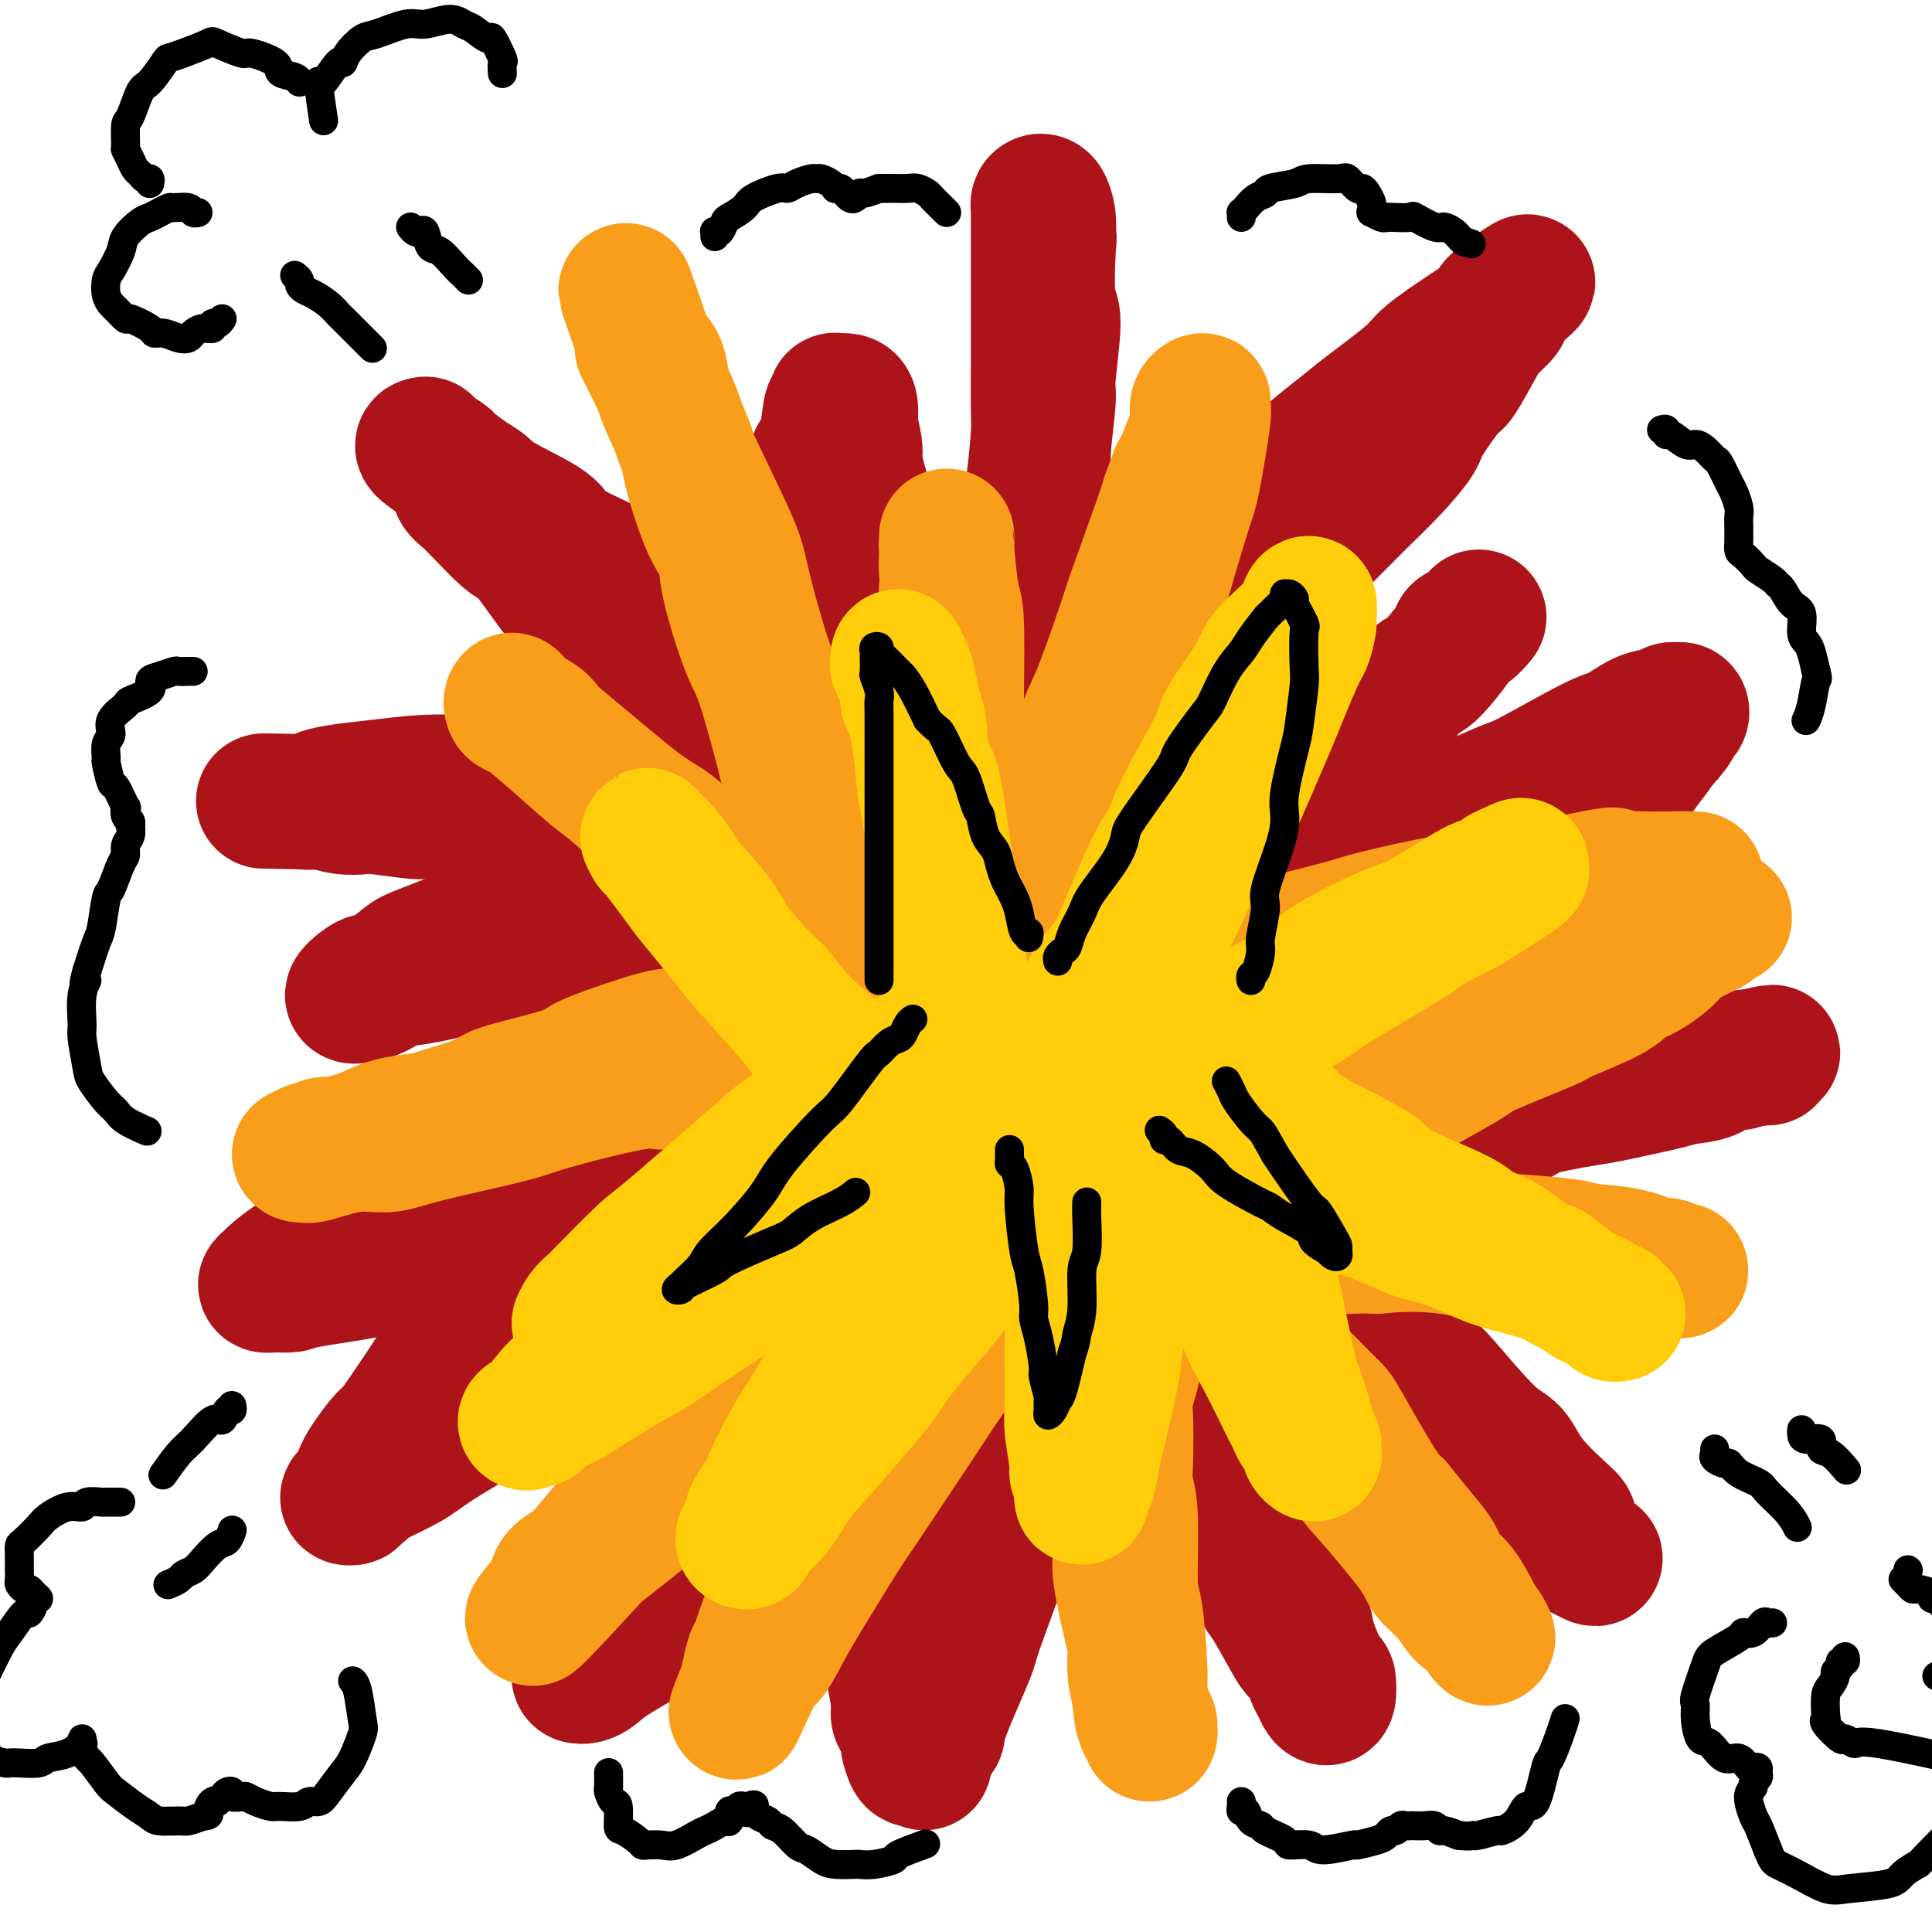 <svg viewBox='0 0 400 400' version='1.1' xmlns='http://www.w3.org/2000/svg' xmlns:xlink='http://www.w3.org/1999/xlink'><g fill='none' stroke='#AD1419' stroke-width='28' stroke-linecap='round' stroke-linejoin='round'><path d='M186,141c0.004,-0.388 0.008,-0.776 0,-1c-0.008,-0.224 -0.030,-0.283 0,-1c0.030,-0.717 0.110,-2.092 0,-3c-0.110,-0.908 -0.411,-1.349 -1,-3c-0.589,-1.651 -1.466,-4.513 -2,-6c-0.534,-1.487 -0.725,-1.600 -1,-4c-0.275,-2.400 -0.633,-7.087 -1,-10c-0.367,-2.913 -0.743,-4.053 -1,-5c-0.257,-0.947 -0.395,-1.701 -1,-4c-0.605,-2.299 -1.678,-6.143 -2,-8c-0.322,-1.857 0.107,-1.727 0,-3c-0.107,-1.273 -0.749,-3.949 -1,-5c-0.251,-1.051 -0.109,-0.478 0,-1c0.109,-0.522 0.187,-2.141 0,-3c-0.187,-0.859 -0.638,-0.958 -1,-1c-0.362,-0.042 -0.636,-0.027 -1,0c-0.364,0.027 -0.817,0.065 -1,0c-0.183,-0.065 -0.094,-0.233 0,0c0.094,0.233 0.195,0.866 0,1c-0.195,0.134 -0.686,-0.232 -1,1c-0.314,1.232 -0.451,4.061 -1,6c-0.549,1.939 -1.508,2.987 -2,4c-0.492,1.013 -0.516,1.993 -1,5c-0.484,3.007 -1.429,8.043 -2,11c-0.571,2.957 -0.769,3.835 -2,7c-1.231,3.165 -3.495,8.619 -5,12c-1.505,3.381 -2.253,4.691 -3,6'/><path d='M156,136c-3.536,10.140 -3.875,8.991 -5,10c-1.125,1.009 -3.035,4.175 -4,6c-0.965,1.825 -0.985,2.309 -3,5c-2.015,2.691 -6.024,7.588 -8,10c-1.976,2.412 -1.920,2.337 -4,4c-2.080,1.663 -6.297,5.062 -9,7c-2.703,1.938 -3.894,2.414 -5,3c-1.106,0.586 -2.129,1.282 -5,3c-2.871,1.718 -7.591,4.457 -10,6c-2.409,1.543 -2.508,1.891 -5,3c-2.492,1.109 -7.377,2.978 -10,4c-2.623,1.022 -2.985,1.195 -4,2c-1.015,0.805 -2.683,2.241 -4,3c-1.317,0.759 -2.282,0.843 -3,1c-0.718,0.157 -1.189,0.389 -2,1c-0.811,0.611 -1.962,1.602 -2,2c-0.038,0.398 1.036,0.201 2,0c0.964,-0.201 1.816,-0.408 3,-1c1.184,-0.592 2.700,-1.570 4,-2c1.300,-0.430 2.386,-0.313 6,-1c3.614,-0.687 9.757,-2.178 13,-3c3.243,-0.822 3.588,-0.976 7,-2c3.412,-1.024 9.892,-2.918 13,-4c3.108,-1.082 2.843,-1.351 5,-2c2.157,-0.649 6.735,-1.680 9,-2c2.265,-0.320 2.215,0.069 3,0c0.785,-0.069 2.404,-0.595 4,-1c1.596,-0.405 3.170,-0.687 4,-1c0.830,-0.313 0.915,-0.656 1,-1'/><path d='M147,186c11.856,-3.164 4.497,-1.074 2,0c-2.497,1.074 -0.133,1.131 1,1c1.133,-0.131 1.033,-0.450 1,0c-0.033,0.450 -0.001,1.669 0,2c0.001,0.331 -0.031,-0.226 0,0c0.031,0.226 0.125,1.236 0,2c-0.125,0.764 -0.467,1.282 -1,2c-0.533,0.718 -1.256,1.635 -2,3c-0.744,1.365 -1.508,3.177 -2,4c-0.492,0.823 -0.712,0.655 -3,4c-2.288,3.345 -6.643,10.203 -9,14c-2.357,3.797 -2.714,4.534 -3,5c-0.286,0.466 -0.501,0.660 -2,3c-1.499,2.340 -4.282,6.825 -6,9c-1.718,2.175 -2.372,2.040 -5,6c-2.628,3.960 -7.232,12.016 -10,16c-2.768,3.984 -3.701,3.898 -6,7c-2.299,3.102 -5.964,9.393 -8,13c-2.036,3.607 -2.442,4.529 -4,7c-1.558,2.471 -4.268,6.492 -6,9c-1.732,2.508 -2.486,3.502 -3,4c-0.514,0.498 -0.788,0.501 -2,2c-1.212,1.499 -3.364,4.493 -4,6c-0.636,1.507 0.242,1.526 0,2c-0.242,0.474 -1.603,1.403 -2,2c-0.397,0.597 0.172,0.861 0,1c-0.172,0.139 -1.085,0.153 -1,0c0.085,-0.153 1.167,-0.472 2,-1c0.833,-0.528 1.416,-1.264 2,-2'/><path d='M76,307c2.086,-1.079 5.800,-2.778 8,-4c2.200,-1.222 2.886,-1.968 6,-4c3.114,-2.032 8.658,-5.349 12,-7c3.342,-1.651 4.484,-1.636 7,-3c2.516,-1.364 6.408,-4.106 10,-6c3.592,-1.894 6.884,-2.939 9,-4c2.116,-1.061 3.054,-2.137 6,-3c2.946,-0.863 7.899,-1.514 11,-2c3.101,-0.486 4.350,-0.809 6,-1c1.650,-0.191 3.700,-0.252 6,0c2.300,0.252 4.851,0.816 6,1c1.149,0.184 0.897,-0.012 2,1c1.103,1.012 3.561,3.233 5,4c1.439,0.767 1.860,0.081 3,2c1.140,1.919 2.998,6.443 4,9c1.002,2.557 1.147,3.149 2,6c0.853,2.851 2.413,7.962 3,11c0.587,3.038 0.200,4.002 0,5c-0.200,0.998 -0.212,2.031 0,5c0.212,2.969 0.649,7.873 1,10c0.351,2.127 0.615,1.476 1,4c0.385,2.524 0.890,8.222 1,11c0.110,2.778 -0.177,2.636 0,4c0.177,1.364 0.817,4.233 1,6c0.183,1.767 -0.092,2.432 0,3c0.092,0.568 0.549,1.038 1,2c0.451,0.962 0.894,2.415 1,3c0.106,0.585 -0.126,0.301 0,1c0.126,0.699 0.611,2.380 1,3c0.389,0.620 0.683,0.177 1,0c0.317,-0.177 0.659,-0.089 1,0'/><path d='M191,364c0.747,1.546 0.113,0.911 0,0c-0.113,-0.911 0.295,-2.099 1,-3c0.705,-0.901 1.709,-1.513 2,-2c0.291,-0.487 -0.130,-0.847 1,-4c1.130,-3.153 3.812,-9.099 5,-12c1.188,-2.901 0.882,-2.756 2,-6c1.118,-3.244 3.659,-9.875 5,-14c1.341,-4.125 1.483,-5.744 2,-7c0.517,-1.256 1.410,-2.150 3,-5c1.590,-2.850 3.879,-7.656 5,-10c1.121,-2.344 1.076,-2.226 2,-4c0.924,-1.774 2.817,-5.441 4,-7c1.183,-1.559 1.655,-1.010 3,-2c1.345,-0.990 3.564,-3.518 5,-5c1.436,-1.482 2.089,-1.917 3,-2c0.911,-0.083 2.080,0.187 4,0c1.920,-0.187 4.589,-0.829 6,-1c1.411,-0.171 1.562,0.129 4,1c2.438,0.871 7.163,2.311 10,3c2.837,0.689 3.786,0.626 5,1c1.214,0.374 2.692,1.185 6,3c3.308,1.815 8.446,4.633 11,6c2.554,1.367 2.525,1.281 5,3c2.475,1.719 7.455,5.242 10,7c2.545,1.758 2.656,1.752 5,3c2.344,1.248 6.920,3.749 9,5c2.080,1.251 1.662,1.252 3,2c1.338,0.748 4.431,2.242 6,3c1.569,0.758 1.615,0.781 2,1c0.385,0.219 1.110,0.634 2,1c0.890,0.366 1.945,0.683 3,1'/><path d='M325,320c9.799,5.352 3.296,1.231 1,0c-2.296,-1.231 -0.385,0.427 0,0c0.385,-0.427 -0.755,-2.939 -1,-4c-0.245,-1.061 0.404,-0.670 -1,-2c-1.404,-1.330 -4.861,-4.382 -7,-7c-2.139,-2.618 -2.961,-4.801 -4,-6c-1.039,-1.199 -2.294,-1.412 -5,-4c-2.706,-2.588 -6.863,-7.550 -9,-10c-2.137,-2.450 -2.254,-2.386 -4,-4c-1.746,-1.614 -5.123,-4.905 -7,-7c-1.877,-2.095 -2.256,-2.992 -3,-4c-0.744,-1.008 -1.854,-2.126 -3,-4c-1.146,-1.874 -2.327,-4.504 -3,-6c-0.673,-1.496 -0.839,-1.859 -1,-4c-0.161,-2.141 -0.316,-6.060 0,-8c0.316,-1.940 1.102,-1.903 2,-4c0.898,-2.097 1.909,-6.330 3,-9c1.091,-2.670 2.261,-3.779 3,-5c0.739,-1.221 1.046,-2.554 3,-5c1.954,-2.446 5.557,-6.006 8,-9c2.443,-2.994 3.728,-5.423 6,-8c2.272,-2.577 5.531,-5.303 7,-7c1.469,-1.697 1.147,-2.367 3,-5c1.853,-2.633 5.880,-7.230 8,-10c2.120,-2.770 2.333,-3.715 3,-5c0.667,-1.285 1.787,-2.912 4,-6c2.213,-3.088 5.519,-7.639 7,-10c1.481,-2.361 1.137,-2.532 2,-4c0.863,-1.468 2.931,-4.234 5,-7'/><path d='M342,156c8.543,-11.571 3.400,-4.999 2,-3c-1.400,1.999 0.942,-0.574 2,-2c1.058,-1.426 0.831,-1.703 1,-2c0.169,-0.297 0.734,-0.612 1,-1c0.266,-0.388 0.232,-0.849 0,-1c-0.232,-0.151 -0.664,0.009 -1,0c-0.336,-0.009 -0.576,-0.187 -1,0c-0.424,0.187 -1.031,0.741 -2,1c-0.969,0.259 -2.299,0.224 -4,1c-1.701,0.776 -3.773,2.362 -5,3c-1.227,0.638 -1.609,0.329 -5,2c-3.391,1.671 -9.792,5.323 -13,7c-3.208,1.677 -3.222,1.381 -7,3c-3.778,1.619 -11.321,5.155 -15,7c-3.679,1.845 -3.493,2.000 -6,3c-2.507,1.000 -7.706,2.846 -11,4c-3.294,1.154 -4.682,1.615 -6,2c-1.318,0.385 -2.566,0.692 -5,1c-2.434,0.308 -6.052,0.615 -8,1c-1.948,0.385 -2.224,0.846 -4,1c-1.776,0.154 -5.050,-0.000 -7,0c-1.950,0.000 -2.576,0.154 -3,0c-0.424,-0.154 -0.647,-0.618 -2,-1c-1.353,-0.382 -3.836,-0.684 -5,-1c-1.164,-0.316 -1.009,-0.647 -2,-1c-0.991,-0.353 -3.129,-0.727 -4,-1c-0.871,-0.273 -0.477,-0.443 -1,-1c-0.523,-0.557 -1.965,-1.500 -3,-2c-1.035,-0.500 -1.663,-0.558 -2,-1c-0.337,-0.442 -0.382,-1.269 -1,-2c-0.618,-0.731 -1.809,-1.365 -3,-2'/><path d='M222,171c-1.681,-1.680 -0.884,-1.879 -1,-3c-0.116,-1.121 -1.144,-3.165 -2,-4c-0.856,-0.835 -1.540,-0.463 -2,-2c-0.460,-1.537 -0.698,-4.984 -1,-7c-0.302,-2.016 -0.669,-2.600 -1,-3c-0.331,-0.400 -0.625,-0.616 -1,-3c-0.375,-2.384 -0.832,-6.935 -1,-9c-0.168,-2.065 -0.046,-1.644 0,-4c0.046,-2.356 0.015,-7.488 0,-10c-0.015,-2.512 -0.014,-2.403 0,-5c0.014,-2.597 0.042,-7.899 0,-11c-0.042,-3.101 -0.155,-4.001 0,-5c0.155,-0.999 0.577,-2.096 1,-5c0.423,-2.904 0.845,-7.615 1,-10c0.155,-2.385 0.041,-2.444 0,-5c-0.041,-2.556 -0.011,-7.610 0,-10c0.011,-2.390 0.003,-2.117 0,-4c-0.003,-1.883 -0.001,-5.921 0,-8c0.001,-2.079 0.000,-2.200 0,-4c-0.000,-1.800 -0.000,-5.280 0,-7c0.000,-1.720 0.000,-1.679 0,-2c-0.000,-0.321 -0.001,-1.003 0,-2c0.001,-0.997 0.003,-2.308 0,-3c-0.003,-0.692 -0.011,-0.765 0,-1c0.011,-0.235 0.042,-0.632 0,-1c-0.042,-0.368 -0.155,-0.707 0,-1c0.155,-0.293 0.580,-0.540 1,0c0.420,0.540 0.834,1.869 1,3c0.166,1.131 0.083,2.066 0,3'/><path d='M217,48c0.330,1.264 0.156,1.423 0,4c-0.156,2.577 -0.295,7.572 0,10c0.295,2.428 1.022,2.290 1,5c-0.022,2.710 -0.793,8.267 -1,11c-0.207,2.733 0.152,2.641 0,5c-0.152,2.359 -0.814,7.170 -1,10c-0.186,2.830 0.105,3.678 0,5c-0.105,1.322 -0.605,3.119 -1,6c-0.395,2.881 -0.683,6.847 -1,9c-0.317,2.153 -0.662,2.492 -1,4c-0.338,1.508 -0.669,4.184 -1,6c-0.331,1.816 -0.663,2.770 -1,4c-0.337,1.230 -0.678,2.735 -1,4c-0.322,1.265 -0.625,2.289 -1,3c-0.375,0.711 -0.821,1.108 -1,2c-0.179,0.892 -0.089,2.281 0,3c0.089,0.719 0.178,0.770 0,1c-0.178,0.230 -0.623,0.640 -1,1c-0.377,0.360 -0.685,0.671 -1,1c-0.315,0.329 -0.636,0.677 -1,1c-0.364,0.323 -0.770,0.623 -1,1c-0.230,0.377 -0.284,0.832 -1,1c-0.716,0.168 -2.092,0.048 -3,0c-0.908,-0.048 -1.346,-0.022 -2,0c-0.654,0.022 -1.524,0.042 -3,0c-1.476,-0.042 -3.560,-0.147 -5,0c-1.440,0.147 -2.237,0.545 -4,0c-1.763,-0.545 -4.493,-2.033 -6,-3c-1.507,-0.967 -1.790,-1.414 -4,-2c-2.210,-0.586 -6.346,-1.310 -9,-2c-2.654,-0.690 -3.827,-1.345 -5,-2'/><path d='M162,136c-5.638,-2.356 -7.733,-3.745 -10,-5c-2.267,-1.255 -4.706,-2.377 -6,-3c-1.294,-0.623 -1.442,-0.748 -4,-2c-2.558,-1.252 -7.525,-3.630 -10,-5c-2.475,-1.370 -2.459,-1.732 -5,-3c-2.541,-1.268 -7.641,-3.440 -10,-5c-2.359,-1.560 -1.978,-2.506 -4,-4c-2.022,-1.494 -6.448,-3.537 -9,-5c-2.552,-1.463 -3.230,-2.346 -4,-3c-0.770,-0.654 -1.632,-1.079 -3,-2c-1.368,-0.921 -3.242,-2.338 -4,-3c-0.758,-0.662 -0.400,-0.570 -1,-1c-0.600,-0.430 -2.160,-1.383 -3,-2c-0.840,-0.617 -0.962,-0.897 -1,-1c-0.038,-0.103 0.007,-0.030 0,0c-0.007,0.030 -0.066,0.018 0,0c0.066,-0.018 0.257,-0.043 0,0c-0.257,0.043 -0.963,0.152 0,1c0.963,0.848 3.595,2.434 5,4c1.405,1.566 1.584,3.113 2,4c0.416,0.887 1.070,1.116 3,3c1.930,1.884 5.136,5.425 7,7c1.864,1.575 2.386,1.185 4,3c1.614,1.815 4.320,5.835 6,8c1.680,2.165 2.335,2.474 4,4c1.665,1.526 4.341,4.268 6,6c1.659,1.732 2.300,2.454 3,3c0.700,0.546 1.458,0.916 3,2c1.542,1.084 3.869,2.881 5,4c1.131,1.119 1.065,1.559 1,2'/><path d='M137,143c8.057,8.078 4.198,3.274 3,2c-1.198,-1.274 0.264,0.983 1,2c0.736,1.017 0.746,0.794 1,1c0.254,0.206 0.753,0.839 1,1c0.247,0.161 0.240,-0.152 1,0c0.760,0.152 2.285,0.767 3,1c0.715,0.233 0.621,0.084 2,0c1.379,-0.084 4.233,-0.104 6,0c1.767,0.104 2.448,0.331 5,0c2.552,-0.331 6.977,-1.218 10,-2c3.023,-0.782 4.646,-1.457 6,-2c1.354,-0.543 2.439,-0.954 6,-2c3.561,-1.046 9.598,-2.726 13,-4c3.402,-1.274 4.168,-2.142 6,-3c1.832,-0.858 4.729,-1.706 8,-3c3.271,-1.294 6.914,-3.034 9,-4c2.086,-0.966 2.613,-1.158 6,-3c3.387,-1.842 9.635,-5.333 13,-7c3.365,-1.667 3.849,-1.510 7,-4c3.151,-2.490 8.970,-7.629 12,-10c3.030,-2.371 3.270,-1.976 6,-4c2.730,-2.024 7.948,-6.468 11,-9c3.052,-2.532 3.938,-3.151 5,-4c1.062,-0.849 2.300,-1.928 5,-4c2.700,-2.072 6.864,-5.136 9,-7c2.136,-1.864 2.246,-2.527 4,-4c1.754,-1.473 5.152,-3.757 7,-5c1.848,-1.243 2.145,-1.447 3,-2c0.855,-0.553 2.269,-1.457 3,-2c0.731,-0.543 0.780,-0.727 1,-1c0.220,-0.273 0.610,-0.637 1,-1'/><path d='M311,63c10.362,-8.471 2.766,-3.149 0,-1c-2.766,2.149 -0.703,1.126 0,1c0.703,-0.126 0.044,0.644 0,1c-0.044,0.356 0.525,0.299 0,1c-0.525,0.701 -2.144,2.159 -3,3c-0.856,0.841 -0.948,1.066 -2,3c-1.052,1.934 -3.066,5.579 -4,7c-0.934,1.421 -0.790,0.619 -2,2c-1.210,1.381 -3.774,4.944 -5,7c-1.226,2.056 -1.113,2.604 -2,4c-0.887,1.396 -2.772,3.641 -5,6c-2.228,2.359 -4.798,4.833 -6,6c-1.202,1.167 -1.036,1.026 -3,3c-1.964,1.974 -6.058,6.061 -8,8c-1.942,1.939 -1.733,1.728 -3,3c-1.267,1.272 -4.009,4.026 -6,6c-1.991,1.974 -3.232,3.169 -4,4c-0.768,0.831 -1.064,1.298 -3,3c-1.936,1.702 -5.513,4.637 -7,6c-1.487,1.363 -0.884,1.152 -2,2c-1.116,0.848 -3.951,2.754 -5,4c-1.049,1.246 -0.312,1.832 -1,3c-0.688,1.168 -2.800,2.919 -4,4c-1.200,1.081 -1.487,1.494 -2,2c-0.513,0.506 -1.251,1.106 -2,2c-0.749,0.894 -1.510,2.082 -2,3c-0.490,0.918 -0.709,1.566 -1,2c-0.291,0.434 -0.655,0.655 -1,1c-0.345,0.345 -0.670,0.813 -1,1c-0.330,0.187 -0.665,0.094 -1,0'/><path d='M226,160c-9.621,9.913 -2.672,3.196 0,1c2.672,-2.196 1.069,0.128 0,1c-1.069,0.872 -1.604,0.290 -2,0c-0.396,-0.290 -0.653,-0.289 -1,0c-0.347,0.289 -0.786,0.865 -1,1c-0.214,0.135 -0.204,-0.171 -1,0c-0.796,0.171 -2.397,0.820 -4,1c-1.603,0.180 -3.206,-0.111 -4,0c-0.794,0.111 -0.778,0.622 -3,1c-2.222,0.378 -6.681,0.623 -9,1c-2.319,0.377 -2.496,0.886 -5,1c-2.504,0.114 -7.333,-0.167 -10,0c-2.667,0.167 -3.171,0.780 -6,1c-2.829,0.220 -7.985,0.045 -11,0c-3.015,-0.045 -3.891,0.041 -5,0c-1.109,-0.041 -2.450,-0.207 -6,0c-3.550,0.207 -9.308,0.788 -12,1c-2.692,0.212 -2.317,0.057 -5,0c-2.683,-0.057 -8.424,-0.014 -12,0c-3.576,0.014 -4.987,-0.000 -6,0c-1.013,0.000 -1.627,0.015 -5,0c-3.373,-0.015 -9.506,-0.060 -12,0c-2.494,0.060 -1.348,0.226 -4,0c-2.652,-0.226 -9.100,-0.844 -12,-1c-2.900,-0.156 -2.252,0.151 -4,0c-1.748,-0.151 -5.893,-0.758 -8,-1c-2.107,-0.242 -2.178,-0.117 -3,0c-0.822,0.117 -2.396,0.227 -4,0c-1.604,-0.227 -3.240,-0.792 -4,-1c-0.760,-0.208 -0.646,-0.059 -1,0c-0.354,0.059 -1.177,0.030 -2,0'/><path d='M64,166c-18.098,-0.310 -5.342,-0.086 -1,0c4.342,0.086 0.269,0.034 -1,0c-1.269,-0.034 0.267,-0.050 1,0c0.733,0.050 0.665,0.167 1,0c0.335,-0.167 1.073,-0.619 2,-1c0.927,-0.381 2.044,-0.690 4,-1c1.956,-0.310 4.751,-0.619 8,-1c3.249,-0.381 6.952,-0.834 10,-1c3.048,-0.166 5.442,-0.047 9,0c3.558,0.047 8.280,0.020 11,0c2.720,-0.020 3.438,-0.034 7,0c3.562,0.034 9.969,0.116 13,0c3.031,-0.116 2.686,-0.429 5,0c2.314,0.429 7.287,1.602 10,2c2.713,0.398 3.164,0.022 4,0c0.836,-0.022 2.055,0.309 4,1c1.945,0.691 4.616,1.742 6,2c1.384,0.258 1.482,-0.278 2,0c0.518,0.278 1.458,1.370 2,2c0.542,0.630 0.688,0.799 1,1c0.312,0.201 0.789,0.433 1,1c0.211,0.567 0.155,1.468 0,2c-0.155,0.532 -0.408,0.693 -1,2c-0.592,1.307 -1.524,3.759 -2,5c-0.476,1.241 -0.497,1.272 -2,3c-1.503,1.728 -4.489,5.152 -6,7c-1.511,1.848 -1.546,2.119 -3,4c-1.454,1.881 -4.328,5.370 -6,7c-1.672,1.630 -2.142,1.400 -3,2c-0.858,0.600 -2.102,2.028 -4,4c-1.898,1.972 -4.449,4.486 -7,7'/><path d='M129,214c-5.127,5.099 -3.446,2.346 -5,3c-1.554,0.654 -6.344,4.715 -9,7c-2.656,2.285 -3.176,2.795 -5,4c-1.824,1.205 -4.950,3.107 -8,5c-3.050,1.893 -6.023,3.778 -8,5c-1.977,1.222 -2.958,1.782 -6,4c-3.042,2.218 -8.146,6.093 -11,8c-2.854,1.907 -3.457,1.844 -5,3c-1.543,1.156 -4.026,3.529 -6,5c-1.974,1.471 -3.438,2.040 -5,3c-1.562,0.960 -3.221,2.310 -4,3c-0.779,0.690 -0.678,0.719 -1,1c-0.322,0.281 -1.068,0.816 -1,1c0.068,0.184 0.951,0.019 2,0c1.049,-0.019 2.263,0.107 3,0c0.737,-0.107 0.996,-0.447 4,-1c3.004,-0.553 8.751,-1.319 12,-2c3.249,-0.681 3.999,-1.279 8,-2c4.001,-0.721 11.254,-1.567 15,-2c3.746,-0.433 3.987,-0.453 7,-1c3.013,-0.547 8.799,-1.622 12,-2c3.201,-0.378 3.817,-0.059 5,0c1.183,0.059 2.932,-0.141 5,0c2.068,0.141 4.454,0.622 6,1c1.546,0.378 2.251,0.651 4,1c1.749,0.349 4.541,0.774 6,1c1.459,0.226 1.585,0.253 2,1c0.415,0.747 1.119,2.213 2,3c0.881,0.787 1.941,0.893 3,1'/><path d='M151,264c1.080,1.174 0.278,1.609 0,3c-0.278,1.391 -0.034,3.738 0,5c0.034,1.262 -0.141,1.440 0,3c0.141,1.560 0.598,4.501 0,7c-0.598,2.499 -2.252,4.554 -3,6c-0.748,1.446 -0.590,2.283 -2,6c-1.410,3.717 -4.387,10.315 -6,14c-1.613,3.685 -1.861,4.458 -4,8c-2.139,3.542 -6.170,9.853 -8,13c-1.830,3.147 -1.457,3.130 -2,5c-0.543,1.870 -2.000,5.626 -3,7c-1.000,1.374 -1.544,0.366 -2,1c-0.456,0.634 -0.823,2.910 -1,4c-0.177,1.090 -0.163,0.996 0,1c0.163,0.004 0.475,0.108 1,0c0.525,-0.108 1.261,-0.428 2,-1c0.739,-0.572 1.479,-1.397 4,-3c2.521,-1.603 6.824,-3.986 10,-6c3.176,-2.014 5.226,-3.661 7,-5c1.774,-1.339 3.274,-2.371 7,-5c3.726,-2.629 9.680,-6.855 13,-9c3.320,-2.145 4.005,-2.210 7,-4c2.995,-1.790 8.298,-5.306 11,-7c2.702,-1.694 2.801,-1.565 5,-3c2.199,-1.435 6.498,-4.435 9,-6c2.502,-1.565 3.209,-1.695 4,-2c0.791,-0.305 1.668,-0.786 4,-2c2.332,-1.214 6.120,-3.160 8,-4c1.880,-0.840 1.852,-0.572 3,-1c1.148,-0.428 3.471,-1.551 5,-2c1.529,-0.449 2.265,-0.225 3,0'/><path d='M223,287c4.635,-1.451 2.724,0.423 3,1c0.276,0.577 2.741,-0.141 4,0c1.259,0.141 1.312,1.143 2,2c0.688,0.857 2.012,1.569 4,3c1.988,1.431 4.640,3.580 6,5c1.360,1.420 1.429,2.110 2,3c0.571,0.890 1.645,1.980 3,4c1.355,2.020 2.990,4.969 4,7c1.010,2.031 1.394,3.142 2,4c0.606,0.858 1.432,1.462 3,4c1.568,2.538 3.877,7.011 5,9c1.123,1.989 1.060,1.495 2,3c0.940,1.505 2.882,5.008 4,7c1.118,1.992 1.413,2.474 2,3c0.587,0.526 1.468,1.097 2,2c0.532,0.903 0.717,2.139 1,3c0.283,0.861 0.663,1.347 1,2c0.337,0.653 0.629,1.471 1,2c0.371,0.529 0.820,0.767 1,0c0.180,-0.767 0.090,-2.538 0,-3c-0.090,-0.462 -0.182,0.386 -1,-1c-0.818,-1.386 -2.364,-5.006 -3,-7c-0.636,-1.994 -0.364,-2.362 -1,-4c-0.636,-1.638 -2.182,-4.547 -3,-7c-0.818,-2.453 -0.910,-4.451 -1,-6c-0.090,-1.549 -0.178,-2.648 -1,-5c-0.822,-2.352 -2.378,-5.958 -3,-8c-0.622,-2.042 -0.311,-2.521 0,-3'/><path d='M262,307c-1.978,-7.758 -0.922,-5.152 0,-6c0.922,-0.848 1.711,-5.149 2,-7c0.289,-1.851 0.078,-1.253 2,-4c1.922,-2.747 5.976,-8.839 8,-12c2.024,-3.161 2.019,-3.389 4,-6c1.981,-2.611 5.947,-7.603 8,-10c2.053,-2.397 2.191,-2.197 4,-4c1.809,-1.803 5.287,-5.609 7,-8c1.713,-2.391 1.659,-3.366 2,-4c0.341,-0.634 1.075,-0.928 2,-2c0.925,-1.072 2.041,-2.922 3,-4c0.959,-1.078 1.763,-1.385 2,-2c0.237,-0.615 -0.091,-1.537 0,-2c0.091,-0.463 0.601,-0.468 1,-1c0.399,-0.532 0.685,-1.591 1,-2c0.315,-0.409 0.658,-0.169 1,0c0.342,0.169 0.684,0.267 1,0c0.316,-0.267 0.606,-0.897 1,-1c0.394,-0.103 0.892,0.323 2,0c1.108,-0.323 2.825,-1.395 4,-2c1.175,-0.605 1.806,-0.743 3,-1c1.194,-0.257 2.950,-0.632 5,-1c2.050,-0.368 4.394,-0.727 6,-1c1.606,-0.273 2.473,-0.459 5,-1c2.527,-0.541 6.712,-1.436 9,-2c2.288,-0.564 2.679,-0.796 4,-1c1.321,-0.204 3.572,-0.381 5,-1c1.428,-0.619 2.032,-1.681 3,-2c0.968,-0.319 2.299,0.107 3,0c0.701,-0.107 0.772,-0.745 1,-1c0.228,-0.255 0.614,-0.128 1,0'/><path d='M362,219c8.664,-2.166 3.824,-0.580 2,0c-1.824,0.580 -0.633,0.156 0,0c0.633,-0.156 0.709,-0.042 1,0c0.291,0.042 0.797,0.012 1,0c0.203,-0.012 0.101,-0.006 0,0'/><path d='M253,180c-0.014,-0.294 -0.029,-0.587 0,-1c0.029,-0.413 0.100,-0.944 0,-1c-0.100,-0.056 -0.371,0.363 0,0c0.371,-0.363 1.384,-1.508 2,-2c0.616,-0.492 0.836,-0.331 2,-1c1.164,-0.669 3.273,-2.169 5,-4c1.727,-1.831 3.072,-3.995 5,-6c1.928,-2.005 4.439,-3.852 7,-6c2.561,-2.148 5.174,-4.596 7,-6c1.826,-1.404 2.866,-1.763 5,-4c2.134,-2.237 5.362,-6.353 7,-8c1.638,-1.647 1.686,-0.827 3,-2c1.314,-1.173 3.893,-4.339 5,-6c1.107,-1.661 0.740,-1.816 1,-2c0.260,-0.184 1.147,-0.396 2,-1c0.853,-0.604 1.672,-1.601 2,-2c0.328,-0.399 0.164,-0.199 0,0'/></g>
<g fill='none' stroke='#F99E1B' stroke-width='28' stroke-linecap='round' stroke-linejoin='round'><path d='M177,203c0.064,0.096 0.128,0.192 0,0c-0.128,-0.192 -0.448,-0.674 -1,-1c-0.552,-0.326 -1.336,-0.498 -2,-1c-0.664,-0.502 -1.210,-1.336 -2,-2c-0.790,-0.664 -1.826,-1.159 -3,-2c-1.174,-0.841 -2.486,-2.029 -5,-4c-2.514,-1.971 -6.232,-4.724 -8,-6c-1.768,-1.276 -1.588,-1.075 -4,-3c-2.412,-1.925 -7.417,-5.977 -10,-8c-2.583,-2.023 -2.744,-2.019 -5,-4c-2.256,-1.981 -6.608,-5.948 -9,-8c-2.392,-2.052 -2.823,-2.189 -5,-4c-2.177,-1.811 -6.100,-5.297 -8,-7c-1.900,-1.703 -1.777,-1.624 -2,-2c-0.223,-0.376 -0.794,-1.208 -2,-2c-1.206,-0.792 -3.049,-1.543 -4,-2c-0.951,-0.457 -1.010,-0.618 -1,-1c0.010,-0.382 0.089,-0.985 0,-1c-0.089,-0.015 -0.345,0.559 0,1c0.345,0.441 1.293,0.751 3,2c1.707,1.249 4.174,3.437 6,5c1.826,1.563 3.011,2.500 6,5c2.989,2.500 7.781,6.564 11,9c3.219,2.436 4.865,3.244 6,4c1.135,0.756 1.758,1.460 5,4c3.242,2.540 9.104,6.915 12,9c2.896,2.085 2.828,1.882 4,3c1.172,1.118 3.586,3.559 6,6'/><path d='M165,193c9.511,7.493 4.288,3.227 3,2c-1.288,-1.227 1.357,0.586 3,2c1.643,1.414 2.282,2.429 3,3c0.718,0.571 1.514,0.699 2,1c0.486,0.301 0.662,0.775 1,1c0.338,0.225 0.838,0.200 1,0c0.162,-0.200 -0.015,-0.576 0,-1c0.015,-0.424 0.222,-0.898 0,-1c-0.222,-0.102 -0.873,0.168 -1,-1c-0.127,-1.168 0.269,-3.772 0,-5c-0.269,-1.228 -1.203,-1.079 -2,-3c-0.797,-1.921 -1.457,-5.911 -2,-8c-0.543,-2.089 -0.967,-2.275 -2,-5c-1.033,-2.725 -2.673,-7.988 -4,-11c-1.327,-3.012 -2.342,-3.774 -3,-5c-0.658,-1.226 -0.959,-2.916 -2,-7c-1.041,-4.084 -2.822,-10.562 -4,-14c-1.178,-3.438 -1.753,-3.835 -3,-7c-1.247,-3.165 -3.168,-9.096 -4,-13c-0.832,-3.904 -0.577,-5.781 -1,-7c-0.423,-1.219 -1.524,-1.781 -3,-5c-1.476,-3.219 -3.326,-9.097 -4,-12c-0.674,-2.903 -0.173,-2.832 -1,-5c-0.827,-2.168 -2.982,-6.573 -4,-9c-1.018,-2.427 -0.900,-2.874 -1,-4c-0.100,-1.126 -0.419,-2.931 -1,-4c-0.581,-1.069 -1.426,-1.403 -2,-2c-0.574,-0.597 -0.878,-1.456 -1,-2c-0.122,-0.544 -0.061,-0.772 0,-1'/><path d='M133,70c-6.754,-19.200 -1.638,-5.201 0,0c1.638,5.201 -0.202,1.602 0,2c0.202,0.398 2.446,4.793 4,8c1.554,3.207 2.418,5.227 3,7c0.582,1.773 0.880,3.300 3,8c2.120,4.700 6.060,12.572 8,17c1.940,4.428 1.881,5.411 3,10c1.119,4.589 3.418,12.783 5,17c1.582,4.217 2.448,4.457 4,8c1.552,3.543 3.790,10.389 5,14c1.210,3.611 1.393,3.987 2,5c0.607,1.013 1.639,2.662 3,5c1.361,2.338 3.051,5.366 4,7c0.949,1.634 1.159,1.873 2,3c0.841,1.127 2.314,3.141 3,4c0.686,0.859 0.583,0.562 1,1c0.417,0.438 1.352,1.609 2,2c0.648,0.391 1.007,0.002 1,0c-0.007,-0.002 -0.381,0.384 0,0c0.381,-0.384 1.516,-1.537 2,-2c0.484,-0.463 0.316,-0.236 1,-2c0.684,-1.764 2.221,-5.518 3,-8c0.779,-2.482 0.801,-3.690 1,-5c0.199,-1.310 0.575,-2.720 1,-6c0.425,-3.280 0.898,-8.428 1,-11c0.102,-2.572 -0.169,-2.568 0,-5c0.169,-2.432 0.777,-7.301 1,-10c0.223,-2.699 0.060,-3.227 0,-5c-0.060,-1.773 -0.017,-4.792 0,-7c0.017,-2.208 0.009,-3.604 0,-5'/><path d='M196,122c0.464,-8.236 0.124,-4.327 0,-4c-0.124,0.327 -0.033,-2.929 0,-4c0.033,-1.071 0.009,0.044 0,0c-0.009,-0.044 -0.003,-1.246 0,-2c0.003,-0.754 0.004,-1.060 0,-1c-0.004,0.060 -0.011,0.487 0,1c0.011,0.513 0.041,1.111 0,1c-0.041,-0.111 -0.154,-0.933 0,1c0.154,1.933 0.577,6.619 1,9c0.423,2.381 0.848,2.457 1,6c0.152,3.543 0.030,10.554 0,15c-0.030,4.446 0.031,6.327 0,8c-0.031,1.673 -0.153,3.136 0,7c0.153,3.864 0.580,10.128 1,13c0.420,2.872 0.834,2.352 1,4c0.166,1.648 0.086,5.463 0,7c-0.086,1.537 -0.177,0.795 0,1c0.177,0.205 0.622,1.356 1,2c0.378,0.644 0.687,0.782 1,1c0.313,0.218 0.629,0.517 1,0c0.371,-0.517 0.798,-1.851 1,-2c0.202,-0.149 0.179,0.886 2,-1c1.821,-1.886 5.485,-6.693 7,-9c1.515,-2.307 0.879,-2.115 2,-4c1.121,-1.885 3.998,-5.849 6,-10c2.002,-4.151 3.128,-8.491 4,-11c0.872,-2.509 1.491,-3.189 3,-7c1.509,-3.811 3.910,-10.753 5,-14c1.090,-3.247 0.870,-2.797 2,-6c1.130,-3.203 3.608,-10.058 5,-14c1.392,-3.942 1.696,-4.971 2,-6'/><path d='M242,103c3.536,-9.722 1.875,-5.028 2,-5c0.125,0.028 2.038,-4.610 3,-7c0.962,-2.390 0.975,-2.531 1,-3c0.025,-0.469 0.061,-1.264 0,-2c-0.061,-0.736 -0.219,-1.413 0,-2c0.219,-0.587 0.816,-1.086 1,-1c0.184,0.086 -0.045,0.755 0,1c0.045,0.245 0.363,0.066 0,3c-0.363,2.934 -1.406,8.980 -2,12c-0.594,3.020 -0.738,3.012 -2,7c-1.262,3.988 -3.643,11.971 -5,17c-1.357,5.029 -1.691,7.105 -2,9c-0.309,1.895 -0.593,3.609 -3,9c-2.407,5.391 -6.937,14.460 -9,19c-2.063,4.540 -1.659,4.551 -3,8c-1.341,3.449 -4.426,10.338 -6,14c-1.574,3.662 -1.637,4.099 -2,5c-0.363,0.901 -1.025,2.267 -2,4c-0.975,1.733 -2.264,3.834 -3,5c-0.736,1.166 -0.920,1.397 -1,2c-0.080,0.603 -0.056,1.577 0,2c0.056,0.423 0.144,0.295 1,0c0.856,-0.295 2.481,-0.758 3,-1c0.519,-0.242 -0.068,-0.264 2,-2c2.068,-1.736 6.791,-5.187 9,-7c2.209,-1.813 1.902,-1.988 4,-4c2.098,-2.012 6.599,-5.861 9,-8c2.401,-2.139 2.700,-2.570 3,-3'/><path d='M240,175c6.020,-4.887 5.570,-4.606 6,-5c0.430,-0.394 1.742,-1.464 2,-2c0.258,-0.536 -0.537,-0.538 0,-1c0.537,-0.462 2.404,-1.382 3,-2c0.596,-0.618 -0.081,-0.933 0,-1c0.081,-0.067 0.921,0.114 1,0c0.079,-0.114 -0.601,-0.524 -1,0c-0.399,0.524 -0.515,1.982 -1,3c-0.485,1.018 -1.339,1.595 -2,2c-0.661,0.405 -1.131,0.636 -3,3c-1.869,2.364 -5.138,6.861 -7,9c-1.862,2.139 -2.317,1.921 -4,4c-1.683,2.079 -4.595,6.456 -6,8c-1.405,1.544 -1.304,0.255 -2,1c-0.696,0.745 -2.188,3.524 -3,5c-0.812,1.476 -0.944,1.650 -1,2c-0.056,0.350 -0.035,0.875 0,1c0.035,0.125 0.083,-0.150 0,0c-0.083,0.150 -0.298,0.723 1,1c1.298,0.277 4.110,0.256 6,0c1.890,-0.256 2.857,-0.748 5,-1c2.143,-0.252 5.463,-0.265 9,-1c3.537,-0.735 7.292,-2.194 10,-3c2.708,-0.806 4.370,-0.960 9,-2c4.630,-1.040 12.228,-2.966 16,-4c3.772,-1.034 3.717,-1.176 7,-2c3.283,-0.824 9.905,-2.328 14,-3c4.095,-0.672 5.665,-0.510 7,-1c1.335,-0.490 2.436,-1.632 5,-2c2.564,-0.368 6.590,0.038 9,0c2.410,-0.038 3.205,-0.519 4,-1'/><path d='M324,183c14.251,-3.011 9.379,-1.539 8,-1c-1.379,0.539 0.733,0.144 3,0c2.267,-0.144 4.687,-0.039 6,0c1.313,0.039 1.520,0.010 2,0c0.480,-0.010 1.233,-0.003 2,0c0.767,0.003 1.548,0.000 2,0c0.452,-0.000 0.577,0.002 1,0c0.423,-0.002 1.145,-0.008 2,0c0.855,0.008 1.842,0.028 1,0c-0.842,-0.028 -3.513,-0.105 -5,0c-1.487,0.105 -1.790,0.393 -5,1c-3.210,0.607 -9.326,1.532 -13,2c-3.674,0.468 -4.904,0.480 -8,1c-3.096,0.520 -8.057,1.549 -13,3c-4.943,1.451 -9.868,3.323 -13,4c-3.132,0.677 -4.471,0.157 -9,1c-4.529,0.843 -12.249,3.048 -16,4c-3.751,0.952 -3.533,0.651 -7,1c-3.467,0.349 -10.620,1.346 -15,2c-4.380,0.654 -5.988,0.963 -7,1c-1.012,0.037 -1.429,-0.197 -5,0c-3.571,0.197 -10.294,0.827 -14,1c-3.706,0.173 -4.393,-0.109 -8,0c-3.607,0.109 -10.135,0.609 -13,1c-2.865,0.391 -2.067,0.672 -5,1c-2.933,0.328 -9.597,0.704 -13,1c-3.403,0.296 -3.544,0.513 -6,1c-2.456,0.487 -7.228,1.243 -12,2'/><path d='M164,209c-17.465,1.916 -8.627,1.206 -6,1c2.627,-0.206 -0.958,0.091 -5,1c-4.042,0.909 -8.541,2.431 -11,3c-2.459,0.569 -2.877,0.187 -6,1c-3.123,0.813 -8.951,2.821 -12,4c-3.049,1.179 -3.317,1.528 -4,2c-0.683,0.472 -1.779,1.068 -5,2c-3.221,0.932 -8.566,2.199 -11,3c-2.434,0.801 -1.958,1.136 -4,2c-2.042,0.864 -6.604,2.259 -9,3c-2.396,0.741 -2.627,0.830 -4,1c-1.373,0.170 -3.886,0.423 -6,1c-2.114,0.577 -3.827,1.479 -5,2c-1.173,0.521 -1.806,0.660 -3,1c-1.194,0.340 -2.949,0.879 -4,1c-1.051,0.121 -1.396,-0.178 -2,0c-0.604,0.178 -1.465,0.832 -2,1c-0.535,0.168 -0.745,-0.149 -1,0c-0.255,0.149 -0.556,0.764 -1,1c-0.444,0.236 -1.032,0.092 -1,0c0.032,-0.092 0.685,-0.134 1,0c0.315,0.134 0.293,0.443 2,0c1.707,-0.443 5.143,-1.639 8,-2c2.857,-0.361 5.134,0.112 7,0c1.866,-0.112 3.322,-0.809 8,-2c4.678,-1.191 12.577,-2.877 17,-4c4.423,-1.123 5.371,-1.682 10,-3c4.629,-1.318 12.939,-3.393 17,-4c4.061,-0.607 3.875,0.255 7,0c3.125,-0.255 9.563,-1.628 16,-3'/><path d='M155,221c15.087,-2.902 6.305,-1.156 6,-1c-0.305,0.156 7.868,-1.278 12,-2c4.132,-0.722 4.222,-0.731 5,-1c0.778,-0.269 2.244,-0.797 4,-1c1.756,-0.203 3.802,-0.082 5,0c1.198,0.082 1.549,0.126 2,0c0.451,-0.126 1.003,-0.422 1,0c-0.003,0.422 -0.560,1.560 -2,3c-1.440,1.440 -3.764,3.181 -6,5c-2.236,1.819 -4.383,3.715 -6,5c-1.617,1.285 -2.702,1.958 -5,4c-2.298,2.042 -5.809,5.454 -9,8c-3.191,2.546 -6.063,4.226 -10,7c-3.937,2.774 -8.939,6.641 -12,9c-3.061,2.359 -4.181,3.210 -5,4c-0.819,0.790 -1.336,1.521 -3,3c-1.664,1.479 -4.476,3.707 -6,5c-1.524,1.293 -1.760,1.650 -2,2c-0.240,0.350 -0.486,0.694 -1,1c-0.514,0.306 -1.298,0.573 -2,1c-0.702,0.427 -1.324,1.015 -1,1c0.324,-0.015 1.592,-0.632 3,-1c1.408,-0.368 2.955,-0.488 4,-1c1.045,-0.512 1.590,-1.416 6,-4c4.410,-2.584 12.687,-6.850 17,-9c4.313,-2.150 4.661,-2.186 8,-4c3.339,-1.814 9.670,-5.407 16,-9'/><path d='M174,246c8.974,-4.777 4.909,-3.220 6,-4c1.091,-0.780 7.339,-3.897 10,-5c2.661,-1.103 1.736,-0.191 2,0c0.264,0.191 1.719,-0.340 3,-1c1.281,-0.660 2.390,-1.451 3,-2c0.610,-0.549 0.721,-0.858 1,-1c0.279,-0.142 0.725,-0.118 1,0c0.275,0.118 0.380,0.331 0,1c-0.380,0.669 -1.245,1.796 -2,3c-0.755,1.204 -1.400,2.487 -2,3c-0.600,0.513 -1.156,0.257 -3,2c-1.844,1.743 -4.978,5.485 -7,8c-2.022,2.515 -2.934,3.803 -4,5c-1.066,1.197 -2.287,2.302 -5,5c-2.713,2.698 -6.919,6.989 -9,9c-2.081,2.011 -2.036,1.743 -4,4c-1.964,2.257 -5.936,7.038 -8,9c-2.064,1.962 -2.219,1.105 -4,3c-1.781,1.895 -5.188,6.542 -7,9c-1.812,2.458 -2.030,2.729 -4,5c-1.970,2.271 -5.692,6.544 -8,9c-2.308,2.456 -3.203,3.095 -4,4c-0.797,0.905 -1.495,2.077 -3,4c-1.505,1.923 -3.815,4.597 -5,6c-1.185,1.403 -1.243,1.536 -2,2c-0.757,0.464 -2.213,1.258 -3,2c-0.787,0.742 -0.904,1.430 -1,2c-0.096,0.570 -0.170,1.020 0,1c0.170,-0.020 0.585,-0.510 1,-1'/><path d='M116,328c-12.223,14.336 -1.779,3.177 3,-2c4.779,-5.177 3.893,-4.370 6,-6c2.107,-1.630 7.206,-5.696 10,-8c2.794,-2.304 3.281,-2.844 7,-6c3.719,-3.156 10.668,-8.926 14,-12c3.332,-3.074 3.048,-3.451 6,-6c2.952,-2.549 9.141,-7.269 12,-10c2.859,-2.731 2.388,-3.473 4,-5c1.612,-1.527 5.307,-3.837 7,-5c1.693,-1.163 1.384,-1.178 2,-2c0.616,-0.822 2.159,-2.452 3,-3c0.841,-0.548 0.982,-0.014 1,0c0.018,0.014 -0.086,-0.494 0,0c0.086,0.494 0.362,1.989 0,3c-0.362,1.011 -1.362,1.539 -2,2c-0.638,0.461 -0.915,0.854 -2,4c-1.085,3.146 -2.977,9.045 -4,12c-1.023,2.955 -1.177,2.965 -3,6c-1.823,3.035 -5.316,9.096 -7,13c-1.684,3.904 -1.558,5.650 -2,7c-0.442,1.350 -1.452,2.305 -3,6c-1.548,3.695 -3.634,10.129 -5,13c-1.366,2.871 -2.012,2.180 -3,4c-0.988,1.820 -2.317,6.152 -3,8c-0.683,1.848 -0.719,1.211 -1,2c-0.281,0.789 -0.807,3.005 -1,4c-0.193,0.995 -0.052,0.768 0,1c0.052,0.232 0.015,0.923 0,1c-0.015,0.077 -0.007,-0.462 0,-1'/><path d='M155,348c-5.330,13.101 -1.155,3.353 1,-1c2.155,-4.353 2.290,-3.310 3,-4c0.710,-0.690 1.993,-3.112 3,-5c1.007,-1.888 1.736,-3.241 4,-7c2.264,-3.759 6.063,-9.925 8,-13c1.937,-3.075 2.010,-3.058 4,-6c1.990,-2.942 5.895,-8.841 8,-12c2.105,-3.159 2.409,-3.576 4,-6c1.591,-2.424 4.468,-6.855 6,-9c1.532,-2.145 1.718,-2.002 3,-4c1.282,-1.998 3.661,-6.135 5,-8c1.339,-1.865 1.637,-1.456 2,-2c0.363,-0.544 0.792,-2.039 2,-3c1.208,-0.961 3.197,-1.386 4,-2c0.803,-0.614 0.421,-1.417 1,-2c0.579,-0.583 2.117,-0.944 3,-1c0.883,-0.056 1.109,0.195 1,0c-0.109,-0.195 -0.554,-0.836 0,0c0.554,0.836 2.106,3.149 3,4c0.894,0.851 1.128,0.240 2,2c0.872,1.760 2.380,5.890 3,8c0.620,2.110 0.353,2.201 1,5c0.647,2.799 2.210,8.307 3,12c0.790,3.693 0.807,5.569 1,7c0.193,1.431 0.564,2.415 1,6c0.436,3.585 0.939,9.770 1,13c0.061,3.230 -0.321,3.504 0,6c0.321,2.496 1.344,7.216 2,10c0.656,2.784 0.946,3.634 1,5c0.054,1.366 -0.127,3.247 0,5c0.127,1.753 0.564,3.376 1,5'/><path d='M236,351c1.038,8.815 0.134,2.352 0,1c-0.134,-1.352 0.501,2.405 1,4c0.499,1.595 0.862,1.027 1,1c0.138,-0.027 0.052,0.486 0,1c-0.052,0.514 -0.071,1.028 0,1c0.071,-0.028 0.230,-0.600 0,-1c-0.230,-0.400 -0.849,-0.629 -1,-1c-0.151,-0.371 0.166,-0.883 0,-2c-0.166,-1.117 -0.814,-2.841 -1,-4c-0.186,-1.159 0.090,-1.755 0,-5c-0.090,-3.245 -0.546,-9.138 -1,-12c-0.454,-2.862 -0.906,-2.694 -1,-6c-0.094,-3.306 0.169,-10.088 0,-14c-0.169,-3.912 -0.769,-4.954 -1,-6c-0.231,-1.046 -0.091,-2.094 0,-5c0.091,-2.906 0.134,-7.668 0,-10c-0.134,-2.332 -0.445,-2.233 0,-4c0.445,-1.767 1.648,-5.401 2,-8c0.352,-2.599 -0.145,-4.164 0,-5c0.145,-0.836 0.932,-0.944 2,-2c1.068,-1.056 2.419,-3.061 3,-4c0.581,-0.939 0.394,-0.811 1,-1c0.606,-0.189 2.006,-0.695 3,-1c0.994,-0.305 1.584,-0.410 3,0c1.416,0.410 3.659,1.336 6,3c2.341,1.664 4.780,4.066 6,5c1.220,0.934 1.222,0.399 4,3c2.778,2.601 8.332,8.336 11,11c2.668,2.664 2.449,2.256 4,5c1.551,2.744 4.872,8.641 7,12c2.128,3.359 3.064,4.179 4,5'/><path d='M289,312c5.749,7.156 7.123,8.547 8,10c0.877,1.453 1.257,2.970 2,4c0.743,1.030 1.851,1.575 3,3c1.149,1.425 2.341,3.731 3,5c0.659,1.269 0.784,1.502 1,2c0.216,0.498 0.523,1.260 1,2c0.477,0.740 1.122,1.457 1,1c-0.122,-0.457 -1.013,-2.089 -2,-3c-0.987,-0.911 -2.072,-1.102 -3,-2c-0.928,-0.898 -1.701,-2.502 -3,-4c-1.299,-1.498 -3.125,-2.891 -4,-4c-0.875,-1.109 -0.798,-1.934 -3,-5c-2.202,-3.066 -6.684,-8.373 -9,-11c-2.316,-2.627 -2.465,-2.575 -4,-5c-1.535,-2.425 -4.455,-7.327 -6,-10c-1.545,-2.673 -1.714,-3.119 -3,-5c-1.286,-1.881 -3.690,-5.199 -5,-7c-1.310,-1.801 -1.528,-2.085 -2,-3c-0.472,-0.915 -1.200,-2.461 -2,-4c-0.800,-1.539 -1.674,-3.071 -2,-4c-0.326,-0.929 -0.106,-1.256 0,-2c0.106,-0.744 0.096,-1.905 0,-3c-0.096,-1.095 -0.280,-2.125 0,-3c0.280,-0.875 1.022,-1.593 2,-2c0.978,-0.407 2.190,-0.501 3,-1c0.810,-0.499 1.218,-1.404 4,-2c2.782,-0.596 7.938,-0.885 11,-1c3.062,-0.115 4.031,-0.058 5,0'/><path d='M285,258c6.496,-0.667 11.236,-0.334 14,0c2.764,0.334 3.554,0.668 7,1c3.446,0.332 9.550,0.663 13,1c3.450,0.337 4.245,0.679 5,1c0.755,0.321 1.468,0.622 4,1c2.532,0.378 6.881,0.833 9,1c2.119,0.167 2.008,0.044 3,0c0.992,-0.044 3.087,-0.011 4,0c0.913,0.011 0.644,-0.001 1,0c0.356,0.001 1.335,0.016 2,0c0.665,-0.016 1.014,-0.064 1,0c-0.014,0.064 -0.392,0.238 -1,0c-0.608,-0.238 -1.445,-0.890 -2,-1c-0.555,-0.110 -0.827,0.320 -2,0c-1.173,-0.320 -3.246,-1.392 -6,-2c-2.754,-0.608 -6.190,-0.754 -8,-1c-1.810,-0.246 -1.994,-0.591 -5,-1c-3.006,-0.409 -8.835,-0.880 -12,-1c-3.165,-0.120 -3.664,0.112 -6,0c-2.336,-0.112 -6.507,-0.569 -9,-1c-2.493,-0.431 -3.309,-0.838 -4,-1c-0.691,-0.162 -1.259,-0.080 -3,0c-1.741,0.080 -4.655,0.159 -6,0c-1.345,-0.159 -1.120,-0.554 -2,-1c-0.880,-0.446 -2.866,-0.943 -4,-1c-1.134,-0.057 -1.417,0.325 -2,0c-0.583,-0.325 -1.465,-1.357 -2,-2c-0.535,-0.643 -0.724,-0.898 -1,-1c-0.276,-0.102 -0.638,-0.051 -1,0'/><path d='M272,250c-2.070,-1.209 -1.245,-1.731 -1,-2c0.245,-0.269 -0.089,-0.284 0,-1c0.089,-0.716 0.602,-2.134 1,-3c0.398,-0.866 0.682,-1.181 2,-3c1.318,-1.819 3.670,-5.141 6,-7c2.330,-1.859 4.640,-2.253 6,-3c1.360,-0.747 1.772,-1.847 5,-4c3.228,-2.153 9.274,-5.360 12,-7c2.726,-1.640 2.133,-1.714 5,-3c2.867,-1.286 9.195,-3.785 12,-5c2.805,-1.215 2.087,-1.148 4,-2c1.913,-0.852 6.457,-2.624 9,-4c2.543,-1.376 3.084,-2.357 4,-3c0.916,-0.643 2.206,-0.947 4,-2c1.794,-1.053 4.091,-2.855 5,-4c0.909,-1.145 0.429,-1.631 1,-2c0.571,-0.369 2.194,-0.620 3,-1c0.806,-0.380 0.794,-0.891 1,-1c0.206,-0.109 0.630,0.182 1,0c0.370,-0.182 0.687,-0.837 1,-1c0.313,-0.163 0.623,0.167 1,0c0.377,-0.167 0.823,-0.829 1,-1c0.177,-0.171 0.086,0.150 0,0c-0.086,-0.150 -0.167,-0.772 0,-1c0.167,-0.228 0.584,-0.061 1,0c0.416,0.061 0.833,0.018 1,0c0.167,-0.018 0.083,-0.009 0,0'/><path d='M228,207c-0.321,0.002 -0.643,0.003 -1,0c-0.357,-0.003 -0.751,-0.012 -1,0c-0.249,0.012 -0.354,0.044 -1,0c-0.646,-0.044 -1.832,-0.166 -3,0c-1.168,0.166 -2.317,0.618 -5,1c-2.683,0.382 -6.899,0.692 -9,1c-2.101,0.308 -2.087,0.612 -5,1c-2.913,0.388 -8.752,0.859 -12,1c-3.248,0.141 -3.903,-0.050 -5,0c-1.097,0.050 -2.635,0.339 -6,1c-3.365,0.661 -8.557,1.694 -11,2c-2.443,0.306 -2.136,-0.114 -4,0c-1.864,0.114 -5.899,0.763 -8,1c-2.101,0.237 -2.268,0.064 -3,0c-0.732,-0.064 -2.027,-0.017 -3,0c-0.973,0.017 -1.623,0.005 -2,0c-0.377,-0.005 -0.482,-0.001 -1,0c-0.518,0.001 -1.449,0.000 -2,0c-0.551,-0.000 -0.722,-0.000 -1,0c-0.278,0.000 -0.662,0.000 -1,0c-0.338,-0.000 -0.629,-0.000 -1,0c-0.371,0.000 -0.820,0.000 -1,0c-0.180,-0.000 -0.090,-0.000 0,0'/></g>
<g fill='none' stroke='#FFCD0A' stroke-width='28' stroke-linecap='round' stroke-linejoin='round'><path d='M194,247c-0.297,-0.433 -0.595,-0.866 -1,-1c-0.405,-0.134 -0.918,0.032 -1,0c-0.082,-0.032 0.265,-0.260 0,-1c-0.265,-0.740 -1.144,-1.990 -2,-3c-0.856,-1.010 -1.690,-1.780 -3,-3c-1.310,-1.220 -3.098,-2.891 -5,-5c-1.902,-2.109 -3.920,-4.658 -5,-6c-1.080,-1.342 -1.224,-1.478 -3,-4c-1.776,-2.522 -5.185,-7.430 -7,-10c-1.815,-2.570 -2.035,-2.801 -4,-5c-1.965,-2.199 -5.675,-6.367 -8,-9c-2.325,-2.633 -3.264,-3.730 -4,-5c-0.736,-1.270 -1.268,-2.712 -3,-5c-1.732,-2.288 -4.665,-5.422 -6,-7c-1.335,-1.578 -1.071,-1.602 -2,-3c-0.929,-1.398 -3.049,-4.172 -4,-5c-0.951,-0.828 -0.731,0.290 -1,0c-0.269,-0.290 -1.026,-1.986 -1,-2c0.026,-0.014 0.835,1.656 1,2c0.165,0.344 -0.315,-0.636 1,1c1.315,1.636 4.426,5.889 6,8c1.574,2.111 1.613,2.078 4,5c2.387,2.922 7.122,8.797 10,12c2.878,3.203 3.898,3.734 5,5c1.102,1.266 2.285,3.267 5,6c2.715,2.733 6.962,6.197 9,8c2.038,1.803 1.868,1.944 3,3c1.132,1.056 3.566,3.028 6,5'/><path d='M184,228c4.711,4.602 2.490,2.606 2,2c-0.490,-0.606 0.753,0.176 2,1c1.247,0.824 2.499,1.688 3,2c0.501,0.312 0.253,0.071 1,0c0.747,-0.071 2.491,0.029 3,0c0.509,-0.029 -0.216,-0.186 0,-1c0.216,-0.814 1.372,-2.284 2,-4c0.628,-1.716 0.729,-3.677 1,-5c0.271,-1.323 0.711,-2.008 1,-5c0.289,-2.992 0.426,-8.291 0,-14c-0.426,-5.709 -1.413,-11.826 -2,-16c-0.587,-4.174 -0.772,-6.403 -1,-8c-0.228,-1.597 -0.500,-2.563 -1,-6c-0.500,-3.437 -1.228,-9.345 -2,-12c-0.772,-2.655 -1.588,-2.057 -2,-4c-0.412,-1.943 -0.422,-6.428 -1,-9c-0.578,-2.572 -1.725,-3.231 -2,-4c-0.275,-0.769 0.322,-1.649 0,-3c-0.322,-1.351 -1.562,-3.172 -2,-4c-0.438,-0.828 -0.072,-0.663 0,-1c0.072,-0.337 -0.149,-1.175 0,-1c0.149,0.175 0.668,1.365 1,2c0.332,0.635 0.479,0.715 1,3c0.521,2.285 1.417,6.774 2,10c0.583,3.226 0.852,5.191 1,7c0.148,1.809 0.174,3.464 1,8c0.826,4.536 2.453,11.952 3,16c0.547,4.048 0.013,4.728 0,8c-0.013,3.272 0.493,9.136 1,15'/><path d='M196,205c1.672,11.346 0.852,6.210 1,6c0.148,-0.210 1.265,4.505 2,8c0.735,3.495 1.087,5.769 1,7c-0.087,1.231 -0.615,1.417 0,3c0.615,1.583 2.373,4.562 3,6c0.627,1.438 0.123,1.335 0,2c-0.123,0.665 0.135,2.098 1,2c0.865,-0.098 2.335,-1.726 3,-2c0.665,-0.274 0.523,0.805 2,-1c1.477,-1.805 4.572,-6.496 6,-9c1.428,-2.504 1.188,-2.822 3,-7c1.812,-4.178 5.677,-12.216 8,-16c2.323,-3.784 3.104,-3.316 5,-7c1.896,-3.684 4.909,-11.522 7,-16c2.091,-4.478 3.262,-5.595 4,-7c0.738,-1.405 1.045,-3.097 3,-7c1.955,-3.903 5.560,-10.015 7,-13c1.440,-2.985 0.714,-2.841 2,-5c1.286,-2.159 4.582,-6.622 6,-9c1.418,-2.378 0.958,-2.672 2,-4c1.042,-1.328 3.586,-3.690 5,-5c1.414,-1.310 1.699,-1.568 2,-2c0.301,-0.432 0.620,-1.039 1,-2c0.380,-0.961 0.823,-2.274 1,-2c0.177,0.274 0.089,2.137 0,4'/><path d='M271,129c-0.180,1.463 -0.630,3.119 -1,4c-0.370,0.881 -0.659,0.986 -2,4c-1.341,3.014 -3.734,8.938 -5,12c-1.266,3.062 -1.404,3.262 -3,7c-1.596,3.738 -4.649,11.013 -7,15c-2.351,3.987 -4.000,4.686 -5,6c-1.000,1.314 -1.353,3.244 -3,7c-1.647,3.756 -4.589,9.336 -6,12c-1.411,2.664 -1.291,2.410 -3,5c-1.709,2.590 -5.245,8.024 -7,11c-1.755,2.976 -1.728,3.494 -3,6c-1.272,2.506 -3.844,7.000 -6,10c-2.156,3.000 -3.897,4.504 -5,6c-1.103,1.496 -1.568,2.982 -2,4c-0.432,1.018 -0.831,1.566 -1,2c-0.169,0.434 -0.110,0.754 0,1c0.110,0.246 0.270,0.419 1,0c0.730,-0.419 2.031,-1.428 3,-2c0.969,-0.572 1.606,-0.705 5,-3c3.394,-2.295 9.545,-6.751 13,-9c3.455,-2.249 4.213,-2.291 8,-5c3.787,-2.709 10.604,-8.087 15,-11c4.396,-2.913 6.372,-3.363 9,-5c2.628,-1.637 5.907,-4.462 10,-7c4.093,-2.538 9.000,-4.791 12,-6c3.000,-1.209 4.093,-1.376 7,-3c2.907,-1.624 7.629,-4.707 10,-6c2.371,-1.293 2.392,-0.798 3,-1c0.608,-0.202 1.804,-1.101 3,-2'/><path d='M311,181c6.022,-2.999 3.579,-1.495 3,-1c-0.579,0.495 0.708,-0.019 1,0c0.292,0.019 -0.409,0.572 -1,1c-0.591,0.428 -1.070,0.731 -3,2c-1.930,1.269 -5.309,3.503 -8,5c-2.691,1.497 -4.693,2.258 -6,3c-1.307,0.742 -1.920,1.464 -6,4c-4.080,2.536 -11.628,6.885 -15,9c-3.372,2.115 -2.569,1.994 -6,4c-3.431,2.006 -11.096,6.138 -15,8c-3.904,1.862 -4.048,1.455 -7,3c-2.952,1.545 -8.711,5.043 -12,7c-3.289,1.957 -4.106,2.374 -5,3c-0.894,0.626 -1.863,1.462 -5,3c-3.137,1.538 -8.440,3.779 -11,5c-2.560,1.221 -2.377,1.423 -4,2c-1.623,0.577 -5.053,1.528 -7,2c-1.947,0.472 -2.412,0.466 -3,1c-0.588,0.534 -1.297,1.608 -2,2c-0.703,0.392 -1.398,0.103 -2,0c-0.602,-0.103 -1.112,-0.019 -1,0c0.112,0.019 0.847,-0.027 1,0c0.153,0.027 -0.274,0.128 1,-1c1.274,-1.128 4.249,-3.484 7,-5c2.751,-1.516 5.279,-2.194 7,-3c1.721,-0.806 2.637,-1.742 7,-4c4.363,-2.258 12.175,-5.839 16,-8c3.825,-2.161 3.664,-2.903 5,-4c1.336,-1.097 4.168,-2.548 7,-4'/><path d='M247,215c7.884,-4.346 2.092,-0.710 1,0c-1.092,0.710 2.514,-1.506 3,-2c0.486,-0.494 -2.150,0.734 -3,1c-0.850,0.266 0.085,-0.429 -3,1c-3.085,1.429 -10.189,4.981 -14,7c-3.811,2.019 -4.327,2.503 -9,5c-4.673,2.497 -13.501,7.007 -19,10c-5.499,2.993 -7.667,4.470 -10,6c-2.333,1.530 -4.830,3.112 -11,7c-6.170,3.888 -16.014,10.082 -21,13c-4.986,2.918 -5.114,2.561 -9,5c-3.886,2.439 -11.529,7.675 -15,10c-3.471,2.325 -2.771,1.740 -5,3c-2.229,1.260 -7.386,4.365 -10,6c-2.614,1.635 -2.684,1.801 -3,2c-0.316,0.199 -0.877,0.430 -2,1c-1.123,0.570 -2.809,1.479 -4,2c-1.191,0.521 -1.886,0.654 -2,1c-0.114,0.346 0.353,0.904 0,1c-0.353,0.096 -1.527,-0.270 -2,0c-0.473,0.270 -0.247,1.176 1,0c1.247,-1.176 3.513,-4.433 5,-6c1.487,-1.567 2.194,-1.445 6,-5c3.806,-3.555 10.711,-10.788 15,-15c4.289,-4.212 5.962,-5.403 8,-7c2.038,-1.597 4.439,-3.599 8,-7c3.561,-3.401 8.280,-8.200 13,-13'/><path d='M165,241c9.346,-8.944 5.712,-4.806 6,-5c0.288,-0.194 4.497,-4.722 7,-7c2.503,-2.278 3.298,-2.307 4,-3c0.702,-0.693 1.310,-2.051 2,-3c0.690,-0.949 1.464,-1.490 2,-2c0.536,-0.510 0.836,-0.990 0,-1c-0.836,-0.010 -2.807,0.449 -4,1c-1.193,0.551 -1.608,1.195 -4,3c-2.392,1.805 -6.760,4.771 -10,7c-3.240,2.229 -5.352,3.722 -7,5c-1.648,1.278 -2.832,2.341 -7,6c-4.168,3.659 -11.319,9.914 -15,13c-3.681,3.086 -3.890,3.002 -6,5c-2.110,1.998 -6.120,6.076 -8,8c-1.880,1.924 -1.628,1.693 -2,2c-0.372,0.307 -1.366,1.150 -2,2c-0.634,0.850 -0.908,1.706 -1,2c-0.092,0.294 -0.002,0.027 1,0c1.002,-0.027 2.915,0.187 4,0c1.085,-0.187 1.342,-0.775 4,-2c2.658,-1.225 7.719,-3.087 14,-6c6.281,-2.913 13.783,-6.876 18,-9c4.217,-2.124 5.149,-2.410 10,-5c4.851,-2.590 13.619,-7.486 18,-10c4.381,-2.514 4.373,-2.646 7,-4c2.627,-1.354 7.890,-3.930 10,-5c2.110,-1.070 1.068,-0.634 2,-1c0.932,-0.366 3.838,-1.533 5,-2c1.162,-0.467 0.581,-0.233 0,0'/><path d='M213,230c11.103,-5.675 3.860,-1.863 0,1c-3.860,2.863 -4.337,4.778 -5,6c-0.663,1.222 -1.511,1.750 -4,4c-2.489,2.250 -6.619,6.223 -9,9c-2.381,2.777 -3.013,4.359 -4,6c-0.987,1.641 -2.328,3.340 -5,7c-2.672,3.660 -6.676,9.280 -9,13c-2.324,3.720 -2.969,5.542 -5,9c-2.031,3.458 -5.447,8.554 -8,13c-2.553,4.446 -4.243,8.242 -5,10c-0.757,1.758 -0.582,1.480 -1,2c-0.418,0.520 -1.429,1.839 -2,3c-0.571,1.161 -0.702,2.162 -1,3c-0.298,0.838 -0.762,1.511 -1,2c-0.238,0.489 -0.251,0.794 0,1c0.251,0.206 0.764,0.312 1,0c0.236,-0.312 0.193,-1.043 1,-2c0.807,-0.957 2.463,-2.142 4,-4c1.537,-1.858 2.954,-4.391 4,-6c1.046,-1.609 1.721,-2.295 5,-6c3.279,-3.705 9.161,-10.431 12,-14c2.839,-3.569 2.635,-3.982 5,-7c2.365,-3.018 7.300,-8.641 10,-12c2.700,-3.359 3.165,-4.455 4,-6c0.835,-1.545 2.042,-3.538 4,-6c1.958,-2.462 4.669,-5.392 6,-7c1.331,-1.608 1.281,-1.895 2,-3c0.719,-1.105 2.205,-3.030 3,-4c0.795,-0.970 0.897,-0.985 1,-1'/><path d='M216,241c9.769,-12.333 3.191,-4.165 1,-1c-2.191,3.165 0.004,1.327 1,1c0.996,-0.327 0.792,0.858 1,3c0.208,2.142 0.826,5.240 1,7c0.174,1.760 -0.097,2.180 0,5c0.097,2.820 0.561,8.038 1,11c0.439,2.962 0.854,3.666 1,5c0.146,1.334 0.024,3.298 0,7c-0.024,3.702 0.050,9.141 0,12c-0.050,2.859 -0.224,3.136 0,5c0.224,1.864 0.845,5.313 1,7c0.155,1.687 -0.155,1.612 0,2c0.155,0.388 0.776,1.238 1,2c0.224,0.762 0.049,1.435 0,2c-0.049,0.565 0.026,1.024 0,1c-0.026,-0.024 -0.154,-0.529 0,-1c0.154,-0.471 0.590,-0.909 1,-2c0.410,-1.091 0.792,-2.837 1,-4c0.208,-1.163 0.240,-1.743 1,-5c0.760,-3.257 2.247,-9.192 3,-13c0.753,-3.808 0.772,-5.491 1,-7c0.228,-1.509 0.664,-2.846 1,-7c0.336,-4.154 0.573,-11.127 1,-15c0.427,-3.873 1.042,-4.645 1,-6c-0.042,-1.355 -0.743,-3.291 -1,-6c-0.257,-2.709 -0.069,-6.190 0,-8c0.069,-1.810 0.019,-1.949 0,-3c-0.019,-1.051 -0.005,-3.015 0,-4c0.005,-0.985 0.003,-0.993 0,-1'/><path d='M233,228c0.107,-6.660 -0.126,-1.809 0,0c0.126,1.809 0.610,0.576 1,0c0.390,-0.576 0.684,-0.495 1,0c0.316,0.495 0.652,1.403 1,2c0.348,0.597 0.708,0.882 2,3c1.292,2.118 3.517,6.070 5,8c1.483,1.930 2.223,1.839 4,5c1.777,3.161 4.591,9.574 6,13c1.409,3.426 1.414,3.867 2,6c0.586,2.133 1.752,5.960 3,9c1.248,3.040 2.577,5.295 4,8c1.423,2.705 2.941,5.862 4,8c1.059,2.138 1.661,3.257 2,4c0.339,0.743 0.416,1.110 1,2c0.584,0.890 1.674,2.302 2,3c0.326,0.698 -0.111,0.683 0,1c0.111,0.317 0.770,0.965 1,1c0.230,0.035 0.032,-0.543 0,-1c-0.032,-0.457 0.101,-0.793 0,-1c-0.101,-0.207 -0.435,-0.286 -1,-2c-0.565,-1.714 -1.361,-5.063 -2,-7c-0.639,-1.937 -1.119,-2.463 -2,-6c-0.881,-3.537 -2.161,-10.083 -3,-14c-0.839,-3.917 -1.237,-5.203 -2,-7c-0.763,-1.797 -1.892,-4.106 -3,-8c-1.108,-3.894 -2.195,-9.375 -3,-12c-0.805,-2.625 -1.329,-2.394 -2,-4c-0.671,-1.606 -1.488,-5.048 -2,-7c-0.512,-1.952 -0.718,-2.415 -1,-3c-0.282,-0.585 -0.641,-1.293 -1,-2'/><path d='M250,227c-3.479,-11.527 -1.677,-4.343 -1,-2c0.677,2.343 0.231,-0.154 0,-1c-0.231,-0.846 -0.245,-0.042 0,0c0.245,0.042 0.749,-0.680 1,-1c0.251,-0.320 0.248,-0.238 1,0c0.752,0.238 2.259,0.634 3,1c0.741,0.366 0.716,0.703 3,2c2.284,1.297 6.879,3.555 9,5c2.121,1.445 1.770,2.079 5,4c3.230,1.921 10.041,5.130 13,7c2.959,1.870 2.068,2.401 5,4c2.932,1.599 9.689,4.267 13,6c3.311,1.733 3.177,2.531 4,3c0.823,0.469 2.602,0.608 5,2c2.398,1.392 5.414,4.036 7,5c1.586,0.964 1.742,0.247 3,1c1.258,0.753 3.618,2.975 5,4c1.382,1.025 1.784,0.853 2,1c0.216,0.147 0.245,0.614 1,1c0.755,0.386 2.237,0.693 3,1c0.763,0.307 0.808,0.614 1,1c0.192,0.386 0.531,0.850 1,1c0.469,0.150 1.067,-0.015 1,0c-0.067,0.015 -0.800,0.208 -1,0c-0.200,-0.208 0.132,-0.819 0,-1c-0.132,-0.181 -0.728,0.067 -1,0c-0.272,-0.067 -0.221,-0.448 -1,-1c-0.779,-0.552 -2.390,-1.276 -4,-2'/><path d='M328,268c-1.686,-0.977 -2.900,-1.421 -4,-2c-1.100,-0.579 -2.088,-1.295 -4,-2c-1.912,-0.705 -4.750,-1.400 -7,-2c-2.250,-0.600 -3.911,-1.106 -6,-2c-2.089,-0.894 -4.606,-2.178 -7,-3c-2.394,-0.822 -4.665,-1.183 -7,-2c-2.335,-0.817 -4.733,-2.091 -7,-3c-2.267,-0.909 -4.402,-1.451 -6,-2c-1.598,-0.549 -2.660,-1.103 -5,-2c-2.340,-0.897 -5.957,-2.137 -8,-3c-2.043,-0.863 -2.513,-1.349 -4,-2c-1.487,-0.651 -3.992,-1.467 -5,-2c-1.008,-0.533 -0.517,-0.782 -1,-1c-0.483,-0.218 -1.938,-0.405 -3,-1c-1.062,-0.595 -1.732,-1.599 -2,-2c-0.268,-0.401 -0.134,-0.201 0,0'/></g>
<g fill='none' stroke='#000000' stroke-width='6' stroke-linecap='round' stroke-linejoin='round'><path d='M148,49c0.023,-0.408 0.046,-0.815 0,-1c-0.046,-0.185 -0.159,-0.147 0,0c0.159,0.147 0.592,0.402 1,0c0.408,-0.402 0.792,-1.460 1,-2c0.208,-0.540 0.240,-0.561 1,-1c0.760,-0.439 2.247,-1.297 3,-2c0.753,-0.703 0.773,-1.250 2,-2c1.227,-0.750 3.663,-1.703 5,-2c1.337,-0.297 1.576,0.063 2,0c0.424,-0.063 1.034,-0.550 2,-1c0.966,-0.450 2.287,-0.863 3,-1c0.713,-0.137 0.817,0.002 1,0c0.183,-0.002 0.444,-0.145 1,0c0.556,0.145 1.406,0.578 2,1c0.594,0.422 0.933,0.835 1,1c0.067,0.165 -0.137,0.084 0,0c0.137,-0.084 0.614,-0.170 1,0c0.386,0.170 0.679,0.596 1,1c0.321,0.404 0.669,0.785 1,1c0.331,0.215 0.645,0.264 1,0c0.355,-0.264 0.749,-0.840 1,-1c0.251,-0.160 0.357,0.097 1,0c0.643,-0.097 1.821,-0.549 3,-1'/><path d='M182,39c3.396,0.001 1.386,0.004 1,0c-0.386,-0.004 0.851,-0.013 2,0c1.149,0.013 2.209,0.049 3,0c0.791,-0.049 1.312,-0.181 2,0c0.688,0.181 1.544,0.676 2,1c0.456,0.324 0.514,0.479 1,1c0.486,0.521 1.400,1.410 2,2c0.600,0.590 0.886,0.883 1,1c0.114,0.117 0.057,0.059 0,0'/><path d='M257,45c0.019,-0.438 0.037,-0.877 0,-1c-0.037,-0.123 -0.130,0.069 0,0c0.130,-0.069 0.483,-0.399 1,-1c0.517,-0.601 1.198,-1.471 2,-2c0.802,-0.529 1.724,-0.715 2,-1c0.276,-0.285 -0.096,-0.667 1,-1c1.096,-0.333 3.659,-0.618 5,-1c1.341,-0.382 1.458,-0.863 3,-1c1.542,-0.137 4.507,0.070 6,0c1.493,-0.070 1.514,-0.418 2,0c0.486,0.418 1.436,1.603 2,2c0.564,0.397 0.740,0.005 1,0c0.260,-0.005 0.604,0.376 1,1c0.396,0.624 0.845,1.492 1,2c0.155,0.508 0.017,0.658 0,1c-0.017,0.342 0.086,0.876 0,1c-0.086,0.124 -0.362,-0.162 0,0c0.362,0.162 1.361,0.773 2,1c0.639,0.227 0.917,0.068 1,0c0.083,-0.068 -0.028,-0.047 1,0c1.028,0.047 3.196,0.121 4,0c0.804,-0.121 0.243,-0.436 1,0c0.757,0.436 2.833,1.622 4,2c1.167,0.378 1.426,-0.053 2,0c0.574,0.053 1.462,0.591 2,1c0.538,0.409 0.725,0.688 1,1c0.275,0.312 0.637,0.656 1,1'/><path d='M303,50c2.833,0.833 1.417,0.417 0,0'/><path d='M48,291c0.092,0.491 0.183,0.982 0,1c-0.183,0.018 -0.642,-0.436 -1,0c-0.358,0.436 -0.615,1.764 -1,2c-0.385,0.236 -0.898,-0.620 -2,0c-1.102,0.620 -2.792,2.716 -4,4c-1.208,1.284 -1.932,1.757 -3,3c-1.068,1.243 -2.480,3.258 -3,4c-0.520,0.742 -0.149,0.212 0,0c0.149,-0.212 0.074,-0.106 0,0'/><path d='M35,328c-0.210,0.088 -0.419,0.177 0,0c0.419,-0.177 1.467,-0.618 2,-1c0.533,-0.382 0.552,-0.703 1,-1c0.448,-0.297 1.325,-0.570 2,-1c0.675,-0.430 1.148,-1.016 2,-2c0.852,-0.984 2.084,-2.367 3,-3c0.916,-0.633 1.516,-0.517 2,-1c0.484,-0.483 0.853,-1.567 1,-2c0.147,-0.433 0.074,-0.217 0,0'/><path d='M25,311c-0.338,-0.001 -0.676,-0.001 -1,0c-0.324,0.001 -0.635,0.005 -1,0c-0.365,-0.005 -0.785,-0.017 -1,0c-0.215,0.017 -0.225,0.063 -1,0c-0.775,-0.063 -2.314,-0.237 -3,0c-0.686,0.237 -0.520,0.883 -1,1c-0.480,0.117 -1.607,-0.295 -3,0c-1.393,0.295 -3.053,1.299 -4,2c-0.947,0.701 -1.182,1.100 -2,2c-0.818,0.900 -2.219,2.302 -3,3c-0.781,0.698 -0.941,0.691 -1,1c-0.059,0.309 -0.017,0.933 0,2c0.017,1.067 0.007,2.577 0,3c-0.007,0.423 -0.013,-0.241 0,0c0.013,0.241 0.044,1.388 0,2c-0.044,0.612 -0.165,0.690 0,1c0.165,0.310 0.614,0.853 1,1c0.386,0.147 0.707,-0.103 1,0c0.293,0.103 0.558,0.558 1,1c0.442,0.442 1.059,0.871 1,1c-0.059,0.129 -0.796,-0.043 -1,0c-0.204,0.043 0.126,0.302 0,1c-0.126,0.698 -0.708,1.836 -1,2c-0.292,0.164 -0.295,-0.647 -1,0c-0.705,0.647 -2.113,2.751 -3,4c-0.887,1.249 -1.253,1.643 -2,3c-0.747,1.357 -1.873,3.679 -3,6'/><path d='M-3,347c-1.556,2.183 -0.945,1.141 -1,2c-0.055,0.859 -0.774,3.620 -1,5c-0.226,1.380 0.041,1.379 0,2c-0.041,0.621 -0.390,1.865 0,3c0.390,1.135 1.520,2.160 2,3c0.480,0.840 0.311,1.494 1,2c0.689,0.506 2.238,0.864 3,1c0.762,0.136 0.738,0.049 1,0c0.262,-0.049 0.810,-0.059 2,0c1.190,0.059 3.023,0.189 4,0c0.977,-0.189 1.099,-0.696 2,-1c0.901,-0.304 2.581,-0.404 4,-1c1.419,-0.596 2.575,-1.689 3,-2c0.425,-0.311 0.117,0.159 0,0c-0.117,-0.159 -0.044,-0.946 0,-1c0.044,-0.054 0.061,0.626 0,1c-0.061,0.374 -0.198,0.441 0,1c0.198,0.559 0.731,1.609 1,2c0.269,0.391 0.275,0.122 1,1c0.725,0.878 2.170,2.905 3,4c0.830,1.095 1.045,1.260 2,2c0.955,0.740 2.650,2.055 4,3c1.350,0.945 2.356,1.518 3,2c0.644,0.482 0.925,0.871 2,1c1.075,0.129 2.943,-0.004 4,0c1.057,0.004 1.302,0.144 2,0c0.698,-0.144 1.849,-0.572 3,-1'/><path d='M42,376c1.885,-0.106 1.097,-0.371 1,-1c-0.097,-0.629 0.499,-1.622 1,-2c0.501,-0.378 0.909,-0.141 1,0c0.091,0.141 -0.135,0.185 0,0c0.135,-0.185 0.632,-0.599 1,-1c0.368,-0.401 0.609,-0.788 1,-1c0.391,-0.212 0.933,-0.250 1,0c0.067,0.250 -0.340,0.789 0,1c0.340,0.211 1.426,0.095 2,0c0.574,-0.095 0.637,-0.168 1,0c0.363,0.168 1.028,0.577 2,1c0.972,0.423 2.253,0.861 3,1c0.747,0.139 0.962,-0.019 2,0c1.038,0.019 2.901,0.216 4,0c1.099,-0.216 1.435,-0.845 2,-1c0.565,-0.155 1.360,0.166 2,0c0.640,-0.166 1.125,-0.817 2,-2c0.875,-1.183 2.141,-2.898 3,-4c0.859,-1.102 1.312,-1.591 2,-3c0.688,-1.409 1.610,-3.737 2,-5c0.390,-1.263 0.249,-1.462 0,-3c-0.249,-1.538 -0.605,-4.414 -1,-6c-0.395,-1.586 -0.827,-1.882 -1,-2c-0.173,-0.118 -0.086,-0.059 0,0'/><path d='M355,300c0.055,0.343 0.109,0.686 0,1c-0.109,0.314 -0.383,0.598 0,1c0.383,0.402 1.423,0.921 2,1c0.577,0.079 0.689,-0.282 1,0c0.311,0.282 0.819,1.207 2,2c1.181,0.793 3.035,1.453 4,2c0.965,0.547 1.042,0.982 2,2c0.958,1.018 2.796,2.620 4,4c1.204,1.380 1.772,2.537 2,3c0.228,0.463 0.114,0.231 0,0'/><path d='M373,296c-0.020,0.294 -0.039,0.587 0,1c0.039,0.413 0.137,0.945 1,1c0.863,0.055 2.491,-0.366 3,0c0.509,0.366 -0.101,1.521 0,2c0.101,0.479 0.912,0.283 2,1c1.088,0.717 2.454,2.348 3,3c0.546,0.652 0.273,0.326 0,0'/><path d='M367,336c-0.353,0.061 -0.707,0.123 -1,0c-0.293,-0.123 -0.527,-0.429 -1,0c-0.473,0.429 -1.186,1.595 -2,2c-0.814,0.405 -1.728,0.049 -2,0c-0.272,-0.049 0.099,0.209 -1,1c-1.099,0.791 -3.668,2.114 -5,3c-1.332,0.886 -1.426,1.334 -2,3c-0.574,1.666 -1.627,4.548 -2,6c-0.373,1.452 -0.067,1.473 0,2c0.067,0.527 -0.106,1.561 0,3c0.106,1.439 0.490,3.283 1,4c0.510,0.717 1.144,0.308 2,1c0.856,0.692 1.932,2.486 3,3c1.068,0.514 2.128,-0.252 3,0c0.872,0.252 1.555,1.520 2,2c0.445,0.480 0.651,0.170 1,0c0.349,-0.170 0.841,-0.200 1,0c0.159,0.200 -0.015,0.632 0,1c0.015,0.368 0.217,0.673 0,1c-0.217,0.327 -0.855,0.676 -1,1c-0.145,0.324 0.201,0.623 0,1c-0.201,0.377 -0.951,0.833 -1,2c-0.049,1.167 0.602,3.045 1,4c0.398,0.955 0.542,0.987 1,2c0.458,1.013 1.229,3.006 2,5'/><path d='M366,383c0.913,2.308 1.197,2.578 2,3c0.803,0.422 2.125,0.997 4,2c1.875,1.003 4.304,2.432 6,3c1.696,0.568 2.659,0.273 5,0c2.341,-0.273 6.059,-0.524 8,-1c1.941,-0.476 2.106,-1.177 3,-2c0.894,-0.823 2.518,-1.767 3,-2c0.482,-0.233 -0.178,0.245 3,-3c3.178,-3.245 10.194,-10.213 13,-13c2.806,-2.787 1.403,-1.394 0,0'/><path d='M395,325c0.000,0.000 0.100,0.100 0.1,0.1'/><path d='M394,327c0.315,0.304 0.630,0.608 1,1c0.370,0.392 0.793,0.871 1,1c0.207,0.129 0.196,-0.094 1,0c0.804,0.094 2.422,0.503 3,1c0.578,0.497 0.117,1.082 0,1c-0.117,-0.082 0.109,-0.829 1,0c0.891,0.829 2.446,3.235 3,4c0.554,0.765 0.106,-0.110 0,1c-0.106,1.110 0.129,4.206 0,6c-0.129,1.794 -0.622,2.285 -1,3c-0.378,0.715 -0.640,1.654 -1,2c-0.360,0.346 -0.817,0.099 -1,0c-0.183,-0.099 -0.091,-0.049 0,0'/><path d='M46,66c-0.297,0.455 -0.594,0.909 -1,1c-0.406,0.091 -0.920,-0.182 -1,0c-0.080,0.182 0.275,0.820 0,1c-0.275,0.180 -1.179,-0.099 -2,0c-0.821,0.099 -1.558,0.577 -2,1c-0.442,0.423 -0.587,0.791 -1,1c-0.413,0.209 -1.092,0.258 -2,0c-0.908,-0.258 -2.045,-0.824 -3,-1c-0.955,-0.176 -1.727,0.037 -2,0c-0.273,-0.037 -0.048,-0.324 -1,-1c-0.952,-0.676 -3.082,-1.741 -4,-2c-0.918,-0.259 -0.625,0.288 -1,0c-0.375,-0.288 -1.419,-1.412 -2,-2c-0.581,-0.588 -0.698,-0.640 -1,-1c-0.302,-0.360 -0.787,-1.030 -1,-2c-0.213,-0.970 -0.152,-2.242 0,-3c0.152,-0.758 0.397,-1.001 1,-2c0.603,-0.999 1.565,-2.754 2,-4c0.435,-1.246 0.344,-1.984 1,-3c0.656,-1.016 2.057,-2.310 3,-3c0.943,-0.690 1.426,-0.774 2,-1c0.574,-0.226 1.239,-0.593 2,-1c0.761,-0.407 1.619,-0.855 2,-1c0.381,-0.145 0.284,0.014 1,0c0.716,-0.014 2.243,-0.200 3,0c0.757,0.200 0.742,0.784 1,1c0.258,0.216 0.788,0.062 1,0c0.212,-0.062 0.106,-0.031 0,0'/><path d='M31,38c0.089,-0.448 0.179,-0.896 0,-1c-0.179,-0.104 -0.626,0.136 -1,0c-0.374,-0.136 -0.674,-0.649 -1,-1c-0.326,-0.351 -0.676,-0.539 -1,-1c-0.324,-0.461 -0.621,-1.194 -1,-2c-0.379,-0.806 -0.842,-1.684 -1,-2c-0.158,-0.316 -0.013,-0.071 0,-1c0.013,-0.929 -0.105,-3.034 0,-4c0.105,-0.966 0.433,-0.794 1,-2c0.567,-1.206 1.374,-3.789 2,-5c0.626,-1.211 1.072,-1.049 2,-2c0.928,-0.951 2.339,-3.013 3,-4c0.661,-0.987 0.574,-0.897 1,-1c0.426,-0.103 1.367,-0.397 3,-1c1.633,-0.603 3.959,-1.515 5,-2c1.041,-0.485 0.798,-0.544 2,0c1.202,0.544 3.849,1.690 5,2c1.151,0.310 0.806,-0.214 2,0c1.194,0.214 3.928,1.168 5,2c1.072,0.832 0.483,1.543 1,2c0.517,0.457 2.139,0.662 3,1c0.861,0.338 0.960,0.811 1,1c0.040,0.189 0.020,0.095 0,0'/><path d='M67,25c-0.415,-2.812 -0.829,-5.624 -1,-7c-0.171,-1.376 -0.097,-1.316 0,-1c0.097,0.316 0.218,0.886 1,0c0.782,-0.886 2.226,-3.230 3,-4c0.774,-0.770 0.878,0.035 1,0c0.122,-0.035 0.260,-0.908 1,-2c0.740,-1.092 2.081,-2.402 3,-3c0.919,-0.598 1.415,-0.482 3,-1c1.585,-0.518 4.257,-1.668 6,-2c1.743,-0.332 2.555,0.154 4,0c1.445,-0.154 3.524,-0.949 5,-1c1.476,-0.051 2.351,0.642 3,1c0.649,0.358 1.074,0.381 2,1c0.926,0.619 2.353,1.833 3,2c0.647,0.167 0.513,-0.715 1,0c0.487,0.715 1.594,3.027 2,4c0.406,0.973 0.109,0.608 0,1c-0.109,0.392 -0.031,1.541 0,2c0.031,0.459 0.016,0.230 0,0'/><path d='M61,57c0.442,0.335 0.884,0.670 1,1c0.116,0.330 -0.095,0.656 0,1c0.095,0.344 0.495,0.705 1,1c0.505,0.295 1.115,0.523 2,1c0.885,0.477 2.045,1.203 3,2c0.955,0.797 1.706,1.664 2,2c0.294,0.336 0.130,0.142 1,1c0.870,0.858 2.773,2.770 4,4c1.227,1.230 1.779,1.780 2,2c0.221,0.220 0.110,0.110 0,0'/><path d='M85,47c0.334,0.399 0.669,0.798 1,1c0.331,0.202 0.659,0.207 1,0c0.341,-0.207 0.697,-0.627 1,0c0.303,0.627 0.554,2.301 1,3c0.446,0.699 1.086,0.422 2,1c0.914,0.578 2.101,2.011 3,3c0.899,0.989 1.511,1.536 2,2c0.489,0.464 0.854,0.847 1,1c0.146,0.153 0.073,0.077 0,0'/><path d='M382,343c0.122,0.446 0.244,0.892 0,1c-0.244,0.108 -0.853,-0.122 -1,0c-0.147,0.122 0.167,0.597 0,1c-0.167,0.403 -0.815,0.735 -1,1c-0.185,0.265 0.095,0.463 0,1c-0.095,0.537 -0.564,1.412 -1,2c-0.436,0.588 -0.838,0.887 -1,2c-0.162,1.113 -0.084,3.039 0,4c0.084,0.961 0.174,0.956 0,1c-0.174,0.044 -0.611,0.137 0,1c0.611,0.863 2.269,2.495 3,3c0.731,0.505 0.536,-0.116 1,0c0.464,0.116 1.588,0.969 2,1c0.412,0.031 0.111,-0.761 5,0c4.889,0.761 14.968,3.075 19,4c4.032,0.925 2.016,0.463 0,0'/><path d='M182,203c0.000,-0.365 0.000,-0.731 0,-1c-0.000,-0.269 -0.000,-0.443 0,-1c0.000,-0.557 0.000,-1.499 0,-3c-0.000,-1.501 -0.000,-3.561 0,-5c0.000,-1.439 0.000,-2.258 0,-4c-0.000,-1.742 -0.000,-4.406 0,-7c0.000,-2.594 0.000,-5.118 0,-7c-0.000,-1.882 -0.000,-3.124 0,-6c0.000,-2.876 0.001,-7.388 0,-10c-0.001,-2.612 -0.004,-3.324 0,-5c0.004,-1.676 0.015,-4.317 0,-6c-0.015,-1.683 -0.057,-2.410 0,-3c0.057,-0.590 0.211,-1.043 0,-2c-0.211,-0.957 -0.788,-2.417 -1,-3c-0.212,-0.583 -0.058,-0.289 0,-1c0.058,-0.711 0.019,-2.426 0,-3c-0.019,-0.574 -0.020,-0.007 0,0c0.020,0.007 0.059,-0.547 0,-1c-0.059,-0.453 -0.215,-0.804 0,-1c0.215,-0.196 0.802,-0.236 1,0c0.198,0.236 0.006,0.749 0,1c-0.006,0.251 0.175,0.238 1,1c0.825,0.762 2.293,2.297 3,3c0.707,0.703 0.652,0.574 1,1c0.348,0.426 1.099,1.407 2,3c0.901,1.593 1.950,3.796 3,6'/><path d='M192,149c2.224,2.350 2.284,1.726 3,3c0.716,1.274 2.089,4.445 3,6c0.911,1.555 1.361,1.494 2,3c0.639,1.506 1.466,4.580 2,6c0.534,1.420 0.773,1.185 1,2c0.227,0.815 0.442,2.680 1,4c0.558,1.320 1.459,2.097 2,3c0.541,0.903 0.722,1.934 1,3c0.278,1.066 0.652,2.168 1,3c0.348,0.832 0.672,1.395 1,2c0.328,0.605 0.662,1.252 1,2c0.338,0.748 0.679,1.598 1,3c0.321,1.402 0.622,3.355 1,4c0.378,0.645 0.832,-0.019 1,0c0.168,0.019 0.048,0.720 0,1c-0.048,0.280 -0.024,0.140 0,0'/><path d='M219,199c-0.087,-0.323 -0.174,-0.645 0,-1c0.174,-0.355 0.610,-0.742 1,-1c0.390,-0.258 0.734,-0.389 1,-1c0.266,-0.611 0.453,-1.704 1,-3c0.547,-1.296 1.454,-2.794 2,-4c0.546,-1.206 0.732,-2.120 2,-4c1.268,-1.880 3.617,-4.725 5,-7c1.383,-2.275 1.800,-3.979 2,-5c0.200,-1.021 0.185,-1.358 2,-4c1.815,-2.642 5.462,-7.589 7,-10c1.538,-2.411 0.968,-2.288 2,-4c1.032,-1.712 3.664,-5.261 5,-7c1.336,-1.739 1.374,-1.668 2,-3c0.626,-1.332 1.840,-4.068 3,-6c1.160,-1.932 2.265,-3.060 3,-4c0.735,-0.940 1.101,-1.690 2,-3c0.899,-1.310 2.332,-3.178 3,-4c0.668,-0.822 0.571,-0.598 1,-1c0.429,-0.402 1.386,-1.429 2,-2c0.614,-0.571 0.887,-0.686 1,-1c0.113,-0.314 0.068,-0.828 0,-1c-0.068,-0.172 -0.159,-0.002 0,0c0.159,0.002 0.567,-0.165 1,0c0.433,0.165 0.889,0.663 1,1c0.111,0.337 -0.124,0.514 0,1c0.124,0.486 0.607,1.282 1,2c0.393,0.718 0.697,1.359 1,2'/><path d='M270,129c0.468,0.990 0.138,0.465 0,2c-0.138,1.535 -0.083,5.131 0,7c0.083,1.869 0.194,2.011 0,4c-0.194,1.989 -0.694,5.825 -1,8c-0.306,2.175 -0.419,2.687 -1,5c-0.581,2.313 -1.629,6.426 -2,9c-0.371,2.574 -0.065,3.610 0,5c0.065,1.390 -0.111,3.132 -1,6c-0.889,2.868 -2.490,6.860 -3,9c-0.510,2.140 0.070,2.429 0,4c-0.070,1.571 -0.789,4.425 -1,6c-0.211,1.575 0.087,1.872 0,3c-0.087,1.128 -0.559,3.086 -1,4c-0.441,0.914 -0.849,0.785 -1,1c-0.151,0.215 -0.043,0.776 0,1c0.043,0.224 0.022,0.112 0,0'/><path d='M189,211c-0.328,0.223 -0.655,0.445 -1,1c-0.345,0.555 -0.707,1.441 -1,2c-0.293,0.559 -0.516,0.791 -1,1c-0.484,0.209 -1.230,0.395 -2,1c-0.770,0.605 -1.565,1.627 -2,2c-0.435,0.373 -0.512,0.095 -2,2c-1.488,1.905 -4.389,5.993 -6,8c-1.611,2.007 -1.934,1.934 -4,4c-2.066,2.066 -5.875,6.271 -8,9c-2.125,2.729 -2.566,3.982 -4,6c-1.434,2.018 -3.861,4.803 -6,7c-2.139,2.197 -3.990,3.808 -5,5c-1.010,1.192 -1.181,1.966 -2,3c-0.819,1.034 -2.288,2.329 -3,3c-0.712,0.671 -0.666,0.720 -1,1c-0.334,0.280 -1.046,0.793 -1,1c0.046,0.207 0.852,0.108 1,0c0.148,-0.108 -0.362,-0.227 1,-1c1.362,-0.773 4.595,-2.202 6,-3c1.405,-0.798 0.981,-0.966 3,-2c2.019,-1.034 6.482,-2.936 9,-4c2.518,-1.064 3.092,-1.291 4,-2c0.908,-0.709 2.151,-1.901 4,-3c1.849,-1.099 4.306,-2.103 6,-3c1.694,-0.897 2.627,-1.685 3,-2c0.373,-0.315 0.187,-0.158 0,0'/><path d='M209,238c-0.006,0.339 -0.012,0.679 0,1c0.012,0.321 0.041,0.625 0,1c-0.041,0.375 -0.151,0.822 0,1c0.151,0.178 0.565,0.087 1,1c0.435,0.913 0.891,2.829 1,4c0.109,1.171 -0.129,1.597 0,4c0.129,2.403 0.626,6.783 1,9c0.374,2.217 0.626,2.272 1,4c0.374,1.728 0.870,5.128 1,7c0.130,1.872 -0.105,2.215 0,3c0.105,0.785 0.550,2.013 1,4c0.450,1.987 0.905,4.735 1,6c0.095,1.265 -0.172,1.047 0,2c0.172,0.953 0.781,3.077 1,4c0.219,0.923 0.048,0.647 0,1c-0.048,0.353 0.028,1.337 0,2c-0.028,0.663 -0.159,1.006 0,1c0.159,-0.006 0.610,-0.363 1,-1c0.390,-0.637 0.720,-1.556 1,-2c0.280,-0.444 0.508,-0.413 1,-2c0.492,-1.587 1.246,-4.794 2,-8'/><path d='M222,280c0.935,-2.579 0.772,-3.026 1,-4c0.228,-0.974 0.846,-2.475 1,-5c0.154,-2.525 -0.155,-6.074 0,-8c0.155,-1.926 0.773,-2.227 1,-4c0.227,-1.773 0.061,-5.016 0,-7c-0.061,-1.984 -0.017,-2.710 0,-3c0.017,-0.290 0.009,-0.145 0,0'/><path d='M240,234c0.441,0.294 0.882,0.588 1,1c0.118,0.412 -0.088,0.943 0,1c0.088,0.057 0.469,-0.359 1,0c0.531,0.359 1.211,1.494 2,2c0.789,0.506 1.688,0.383 3,1c1.312,0.617 3.037,1.974 4,3c0.963,1.026 1.163,1.721 3,3c1.837,1.279 5.312,3.143 7,4c1.688,0.857 1.588,0.707 2,1c0.412,0.293 1.335,1.030 3,2c1.665,0.970 4.071,2.172 5,3c0.929,0.828 0.382,1.280 1,2c0.618,0.720 2.400,1.707 3,2c0.600,0.293 0.017,-0.107 0,0c-0.017,0.107 0.530,0.720 1,1c0.470,0.280 0.861,0.228 1,0c0.139,-0.228 0.024,-0.633 0,-1c-0.024,-0.367 0.043,-0.696 0,-1c-0.043,-0.304 -0.197,-0.581 -1,-2c-0.803,-1.419 -2.257,-3.978 -3,-5c-0.743,-1.022 -0.777,-0.506 -2,-2c-1.223,-1.494 -3.635,-4.998 -5,-7c-1.365,-2.002 -1.682,-2.501 -2,-3'/><path d='M264,239c-2.305,-4.164 -2.569,-4.573 -3,-5c-0.431,-0.427 -1.030,-0.871 -2,-2c-0.970,-1.129 -2.312,-2.942 -3,-4c-0.688,-1.058 -0.724,-1.362 -1,-2c-0.276,-0.638 -0.793,-1.611 -1,-2c-0.207,-0.389 -0.103,-0.195 0,0'/><path d='M126,367c-0.000,0.302 -0.001,0.605 0,1c0.001,0.395 0.003,0.884 0,1c-0.003,0.116 -0.011,-0.141 0,0c0.011,0.141 0.041,0.679 0,1c-0.041,0.321 -0.154,0.424 0,1c0.154,0.576 0.573,1.625 1,2c0.427,0.375 0.860,0.076 1,1c0.140,0.924 -0.014,3.071 0,4c0.014,0.929 0.195,0.641 1,1c0.805,0.359 2.234,1.366 3,2c0.766,0.634 0.870,0.895 1,1c0.130,0.105 0.286,0.053 1,0c0.714,-0.053 1.987,-0.108 3,0c1.013,0.108 1.766,0.378 3,0c1.234,-0.378 2.947,-1.406 4,-2c1.053,-0.594 1.444,-0.756 2,-1c0.556,-0.244 1.276,-0.572 2,-1c0.724,-0.428 1.451,-0.956 2,-1c0.549,-0.044 0.921,0.394 1,0c0.079,-0.394 -0.133,-1.622 0,-2c0.133,-0.378 0.613,0.095 1,0c0.387,-0.095 0.681,-0.756 1,-1c0.319,-0.244 0.663,-0.070 1,0c0.337,0.070 0.669,0.035 1,0'/><path d='M155,374c2.335,-1.015 0.671,0.449 0,1c-0.671,0.551 -0.349,0.190 0,0c0.349,-0.190 0.725,-0.208 1,0c0.275,0.208 0.448,0.641 1,1c0.552,0.359 1.484,0.644 2,1c0.516,0.356 0.617,0.781 1,1c0.383,0.219 1.049,0.230 2,1c0.951,0.770 2.189,2.297 3,3c0.811,0.703 1.196,0.580 2,1c0.804,0.420 2.026,1.381 3,2c0.974,0.619 1.698,0.895 3,1c1.302,0.105 3.181,0.041 4,0c0.819,-0.041 0.578,-0.057 1,0c0.422,0.057 1.508,0.186 3,0c1.492,-0.186 3.390,-0.689 4,-1c0.610,-0.311 -0.066,-0.430 1,-1c1.066,-0.570 3.876,-1.591 5,-2c1.124,-0.409 0.562,-0.204 0,0'/><path d='M257,373c0.027,0.295 0.053,0.590 0,1c-0.053,0.410 -0.186,0.935 0,1c0.186,0.065 0.692,-0.330 1,0c0.308,0.330 0.419,1.385 1,2c0.581,0.615 1.634,0.790 2,1c0.366,0.210 0.047,0.453 1,1c0.953,0.547 3.178,1.396 4,2c0.822,0.604 0.241,0.961 1,1c0.759,0.039 2.858,-0.241 4,0c1.142,0.241 1.328,1.004 3,1c1.672,-0.004 4.829,-0.776 6,-1c1.171,-0.224 0.355,0.099 1,0c0.645,-0.099 2.750,-0.619 4,-1c1.250,-0.381 1.644,-0.624 2,-1c0.356,-0.376 0.673,-0.885 1,-1c0.327,-0.115 0.664,0.165 1,0c0.336,-0.165 0.670,-0.776 1,-1c0.330,-0.224 0.655,-0.061 1,0c0.345,0.061 0.709,0.020 1,0c0.291,-0.020 0.510,-0.020 1,0c0.490,0.020 1.250,0.061 2,0c0.750,-0.061 1.490,-0.222 2,0c0.510,0.222 0.791,0.829 1,1c0.209,0.171 0.345,-0.094 1,0c0.655,0.094 1.827,0.547 3,1'/><path d='M302,380c2.384,0.292 2.845,0.021 3,0c0.155,-0.021 0.005,0.206 1,0c0.995,-0.206 3.134,-0.847 4,-1c0.866,-0.153 0.460,0.182 1,0c0.540,-0.182 2.028,-0.882 3,-2c0.972,-1.118 1.430,-2.655 2,-3c0.570,-0.345 1.253,0.503 2,-1c0.747,-1.503 1.559,-5.356 2,-7c0.441,-1.644 0.510,-1.080 1,-2c0.490,-0.920 1.401,-3.325 2,-5c0.599,-1.675 0.885,-2.622 1,-3c0.115,-0.378 0.057,-0.189 0,0'/><path d='M344,89c0.432,-0.130 0.864,-0.260 1,0c0.136,0.260 -0.025,0.908 0,1c0.025,0.092 0.234,-0.374 1,0c0.766,0.374 2.088,1.589 3,2c0.912,0.411 1.414,0.019 2,0c0.586,-0.019 1.256,0.336 2,1c0.744,0.664 1.562,1.638 2,2c0.438,0.362 0.496,0.113 1,1c0.504,0.887 1.456,2.910 2,4c0.544,1.090 0.682,1.247 1,2c0.318,0.753 0.817,2.102 1,3c0.183,0.898 0.048,1.344 0,2c-0.048,0.656 -0.011,1.523 0,2c0.011,0.477 -0.004,0.566 0,1c0.004,0.434 0.026,1.215 0,2c-0.026,0.785 -0.102,1.576 0,2c0.102,0.424 0.380,0.481 1,1c0.620,0.519 1.580,1.499 2,2c0.420,0.501 0.300,0.523 1,1c0.700,0.477 2.220,1.410 3,2c0.780,0.590 0.821,0.837 1,1c0.179,0.163 0.496,0.242 1,1c0.504,0.758 1.196,2.193 2,3c0.804,0.807 1.721,0.984 2,2c0.279,1.016 -0.080,2.870 0,4c0.080,1.130 0.598,1.535 1,2c0.402,0.465 0.686,0.990 1,2c0.314,1.010 0.657,2.505 1,4'/><path d='M376,139c0.509,2.054 0.281,1.190 0,2c-0.281,0.810 -0.614,3.295 -1,5c-0.386,1.705 -0.825,2.630 -1,3c-0.175,0.370 -0.088,0.185 0,0'/><path d='M40,139c-0.207,-0.007 -0.414,-0.014 -1,0c-0.586,0.014 -1.550,0.048 -2,0c-0.450,-0.048 -0.384,-0.177 -1,0c-0.616,0.177 -1.913,0.662 -3,1c-1.087,0.338 -1.963,0.530 -2,1c-0.037,0.470 0.765,1.218 0,2c-0.765,0.782 -3.099,1.597 -4,2c-0.901,0.403 -0.371,0.392 -1,1c-0.629,0.608 -2.418,1.833 -3,3c-0.582,1.167 0.044,2.275 0,3c-0.044,0.725 -0.756,1.066 -1,2c-0.244,0.934 -0.019,2.462 0,3c0.019,0.538 -0.166,0.086 0,1c0.166,0.914 0.685,3.194 1,4c0.315,0.806 0.428,0.138 1,1c0.572,0.862 1.603,3.254 2,4c0.397,0.746 0.159,-0.156 0,0c-0.159,0.156 -0.238,1.368 0,2c0.238,0.632 0.792,0.683 1,1c0.208,0.317 0.070,0.901 0,1c-0.070,0.099 -0.073,-0.286 0,0c0.073,0.286 0.223,1.244 0,2c-0.223,0.756 -0.819,1.311 -1,2c-0.181,0.689 0.053,1.512 0,2c-0.053,0.488 -0.395,0.642 -1,2c-0.605,1.358 -1.474,3.922 -2,5c-0.526,1.078 -0.708,0.670 -1,2c-0.292,1.330 -0.694,4.396 -1,6c-0.306,1.604 -0.516,1.744 -1,3c-0.484,1.256 -1.242,3.628 -2,6'/><path d='M18,201c-1.331,4.693 -0.157,2.427 0,2c0.157,-0.427 -0.703,0.986 -1,3c-0.297,2.014 -0.032,4.630 0,6c0.032,1.370 -0.171,1.494 0,3c0.171,1.506 0.715,4.395 1,6c0.285,1.605 0.312,1.926 1,3c0.688,1.074 2.038,2.901 3,4c0.962,1.099 1.536,1.470 2,2c0.464,0.530 0.817,1.220 2,2c1.183,0.780 3.195,1.652 4,2c0.805,0.348 0.402,0.174 0,0'/></g>
</svg>